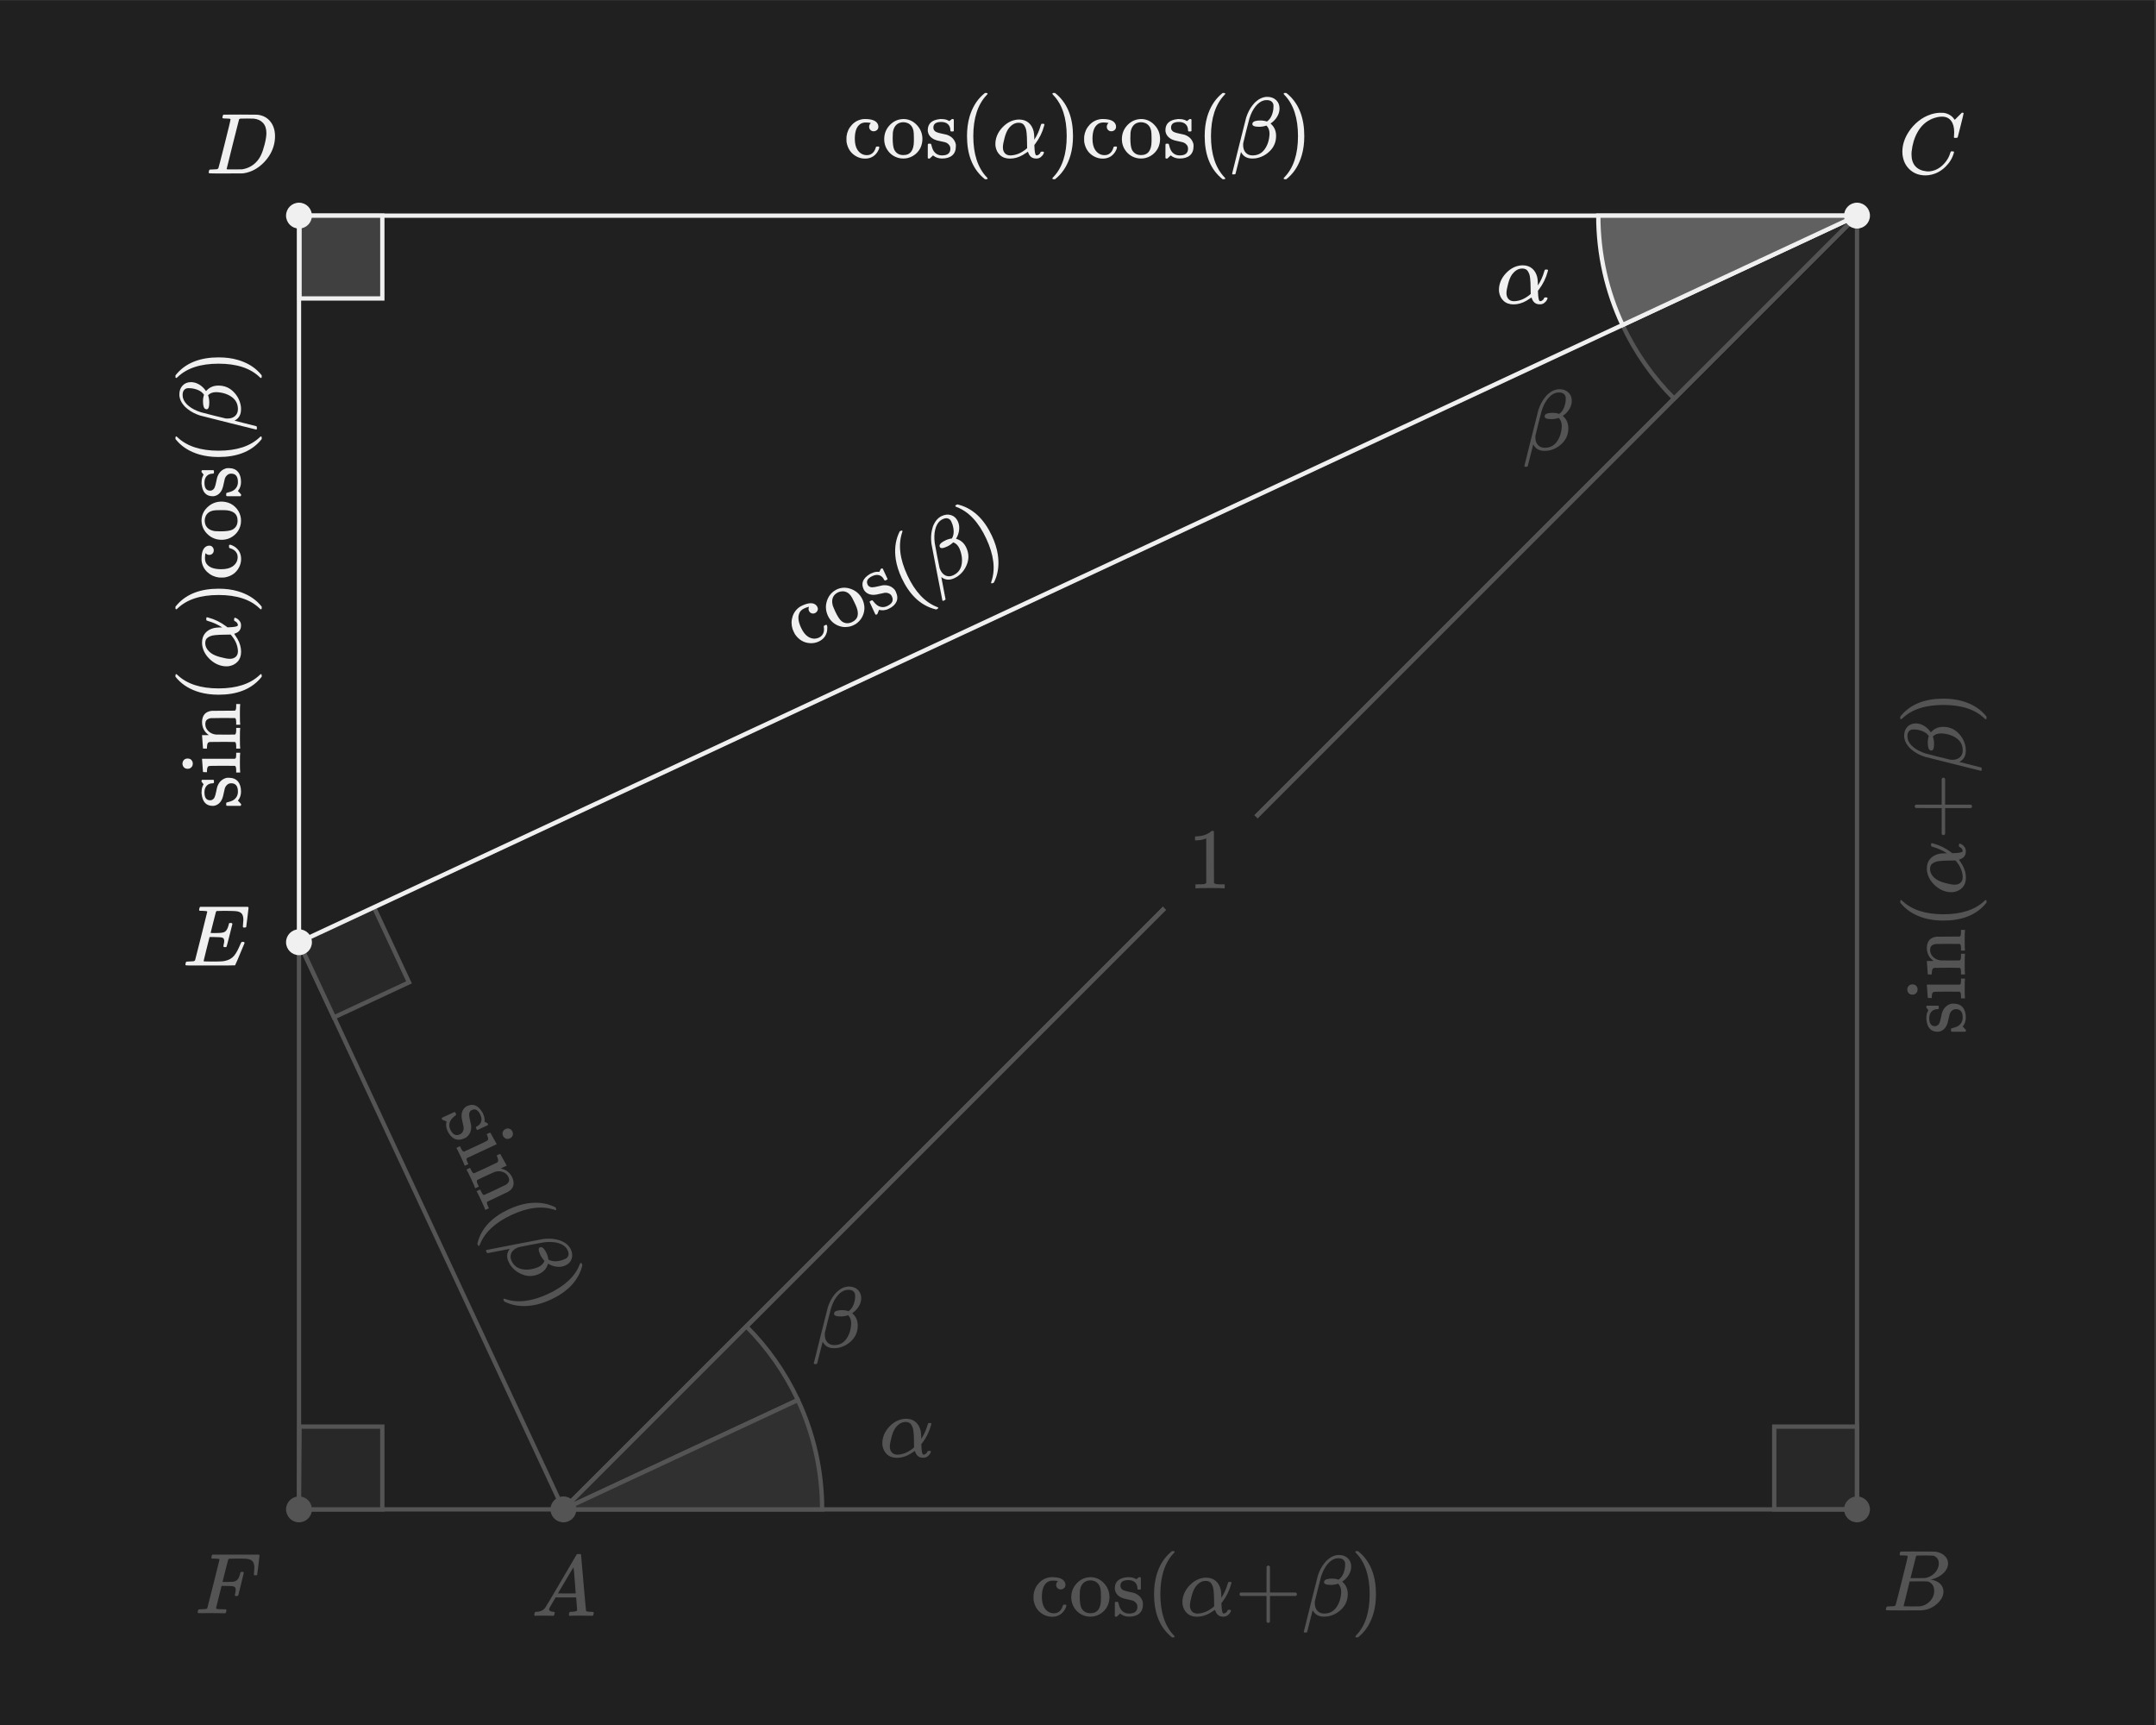 <?xml version="1.0" encoding="UTF-8"?><svg id="uuid-9a83e131-4382-4e96-bc2f-6d1fec0d0a13" xmlns="http://www.w3.org/2000/svg" width="500" height="400" viewBox="0 0 500 400"><rect x="0" y="0" width="500" height="400" fill="#808080" stroke="none"/><defs><style>.uuid-6a8996db-5e2d-4faf-a907-ed817cc8cdb7{fill:#f0f0f0;}.uuid-ede4b4e2-9bb6-4870-8633-74c467367f01,.uuid-5f37dfaa-9ea9-453e-a37b-770f4250c430{fill:#202020;}.uuid-10732701-529d-40f4-a7b6-dd97a3a2583c{fill:#606060;}.uuid-10732701-529d-40f4-a7b6-dd97a3a2583c,.uuid-fcc5e266-f431-4f39-b8d2-3de45b8da35d,.uuid-7ec22336-b21f-4799-a731-24c0bacc4f3e{stroke:#f0f0f0;stroke-miterlimit:10;}.uuid-fcc5e266-f431-4f39-b8d2-3de45b8da35d{fill:#404040;}.uuid-7ec22336-b21f-4799-a731-24c0bacc4f3e{fill:none;}.uuid-5f37dfaa-9ea9-453e-a37b-770f4250c430{opacity:.75;}</style></defs><rect class="uuid-ede4b4e2-9bb6-4870-8633-74c467367f01" x="-.36" y=".115" width="500" height="400"/><path class="uuid-6a8996db-5e2d-4faf-a907-ed817cc8cdb7" d="m48.904,374.051c-.373,0-.857.003-1.45.01s-1.023.01-1.29.01c-.16,0-.26-.033-.3-.1-.026-.04-.021-.167.021-.38.053-.213.105-.336.159-.37.054-.033.206-.05.46-.05.36,0,.76-.02,1.2-.06.187-.04.313-.12.38-.24.027-.066.504-1.94,1.43-5.62.927-3.68,1.391-5.547,1.391-5.6,0-.093-.027-.14-.08-.14-.107-.04-.46-.073-1.061-.1h-.619c-.08-.08-.124-.136-.131-.17-.006-.033.01-.143.051-.33.053-.24.119-.38.199-.42h10.78c.093.094.14.167.14.22,0,.067-.086.817-.26,2.25s-.267,2.163-.279,2.19c-.027.093-.16.14-.4.14h-.24c-.094-.08-.14-.147-.14-.2,0-.026.003-.057.01-.09s.013-.083.021-.15c.006-.066.01-.133.01-.2.053-.387.08-.773.08-1.16,0-.96-.307-1.566-.92-1.82-.28-.12-.607-.193-.98-.22-.373-.026-1.133-.04-2.279-.04-1.067.014-1.627.027-1.681.04-.106.04-.173.1-.2.18-.014.013-.24.887-.68,2.62l-.641,2.58h1.101c.8-.013,1.24-.027,1.319-.04.44-.08.761-.22.961-.42.279-.24.513-.72.699-1.44.014-.04.027-.086.041-.14.013-.053.02-.09.02-.11s.006-.046.02-.08c.014-.033.03-.053.051-.06.02-.007.047-.017.08-.03.033-.013.069-.02.109-.02h.4c.093.067.14.133.14.2,0,.04-.21.914-.63,2.62s-.644,2.586-.67,2.64c-.027.094-.16.14-.4.14h-.24c-.08-.066-.127-.123-.14-.17s.007-.163.06-.35c.094-.373.141-.693.141-.96,0-.4-.167-.646-.5-.74-.24-.08-.8-.12-1.68-.12h-1.1l-.641,2.54c-.427,1.653-.641,2.52-.641,2.6,0,.08.041.134.121.16.16.08.713.12,1.66.12h.5c.079.08.123.137.129.17.007.033-.01.157-.05.37-.054.173-.12.3-.2.38h-.34c-.547-.026-1.553-.04-3.02-.04Z"/><g><path class="uuid-6a8996db-5e2d-4faf-a907-ed817cc8cdb7" d="m246.75,368.278c-.22.188-.477.28-.77.28s-.54-.1-.74-.3c-.199-.2-.3-.446-.3-.74,0-.307.101-.56.3-.76.066-.066.097-.106.09-.12-.006-.013-.07-.026-.189-.04-.348-.053-.674-.08-.98-.08-.68,0-1.213.214-1.6.641-.627.626-.939,1.673-.939,3.14,0,1.094.206,1.953.619,2.58.547.813,1.28,1.22,2.2,1.22.333,0,.626-.066.88-.2.561-.279.947-.8,1.16-1.56.026-.106.061-.173.1-.2.041-.026.146-.04.32-.04h.28c.079.08.12.14.12.18,0,.254-.167.647-.5,1.181-.667.96-1.607,1.439-2.82,1.439-.667,0-1.3-.153-1.9-.46-1.32-.68-2.113-1.812-2.379-3.399-.014-.08-.021-.294-.021-.641s.007-.566.021-.66c.133-1.04.549-1.933,1.25-2.68.699-.746,1.562-1.187,2.59-1.32.013,0,.072-.003.18-.01.106-.007.199-.01.279-.01,1.721,0,2.727.453,3.021,1.36.04.119.06.273.06.46,0,.307-.109.553-.33.739Z"/><path class="uuid-6a8996db-5e2d-4faf-a907-ed817cc8cdb7" d="m248.44,370.398c0-1.213.387-2.256,1.16-3.13.772-.873,1.7-1.376,2.78-1.51.213-.026.379-.04.5-.04,1.16,0,2.166.427,3.02,1.28.934.934,1.4,2.06,1.4,3.38,0,.267-.033.58-.101.939-.159.841-.536,1.57-1.13,2.19s-1.311,1.037-2.15,1.25c-.307.08-.652.12-1.039.12-.4,0-.754-.04-1.061-.12-1-.253-1.813-.783-2.439-1.59-.627-.807-.94-1.73-.94-2.771Zm5.521-3.7c-.36-.159-.707-.239-1.041-.239-.399,0-.779.08-1.14.239-.747.374-1.193,1.101-1.34,2.181-.026.24-.04.667-.04,1.28,0,1.267.127,2.166.38,2.699.427.813,1.126,1.221,2.101,1.221,1.626,0,2.439-1.087,2.439-3.261v-.64c0-.866-.033-1.453-.1-1.76-.174-.813-.594-1.387-1.26-1.721Z"/><path class="uuid-6a8996db-5e2d-4faf-a907-ed817cc8cdb7" d="m263.78,368.358c0-.613-.187-1.093-.56-1.439s-.887-.521-1.541-.521c-1.227,0-1.84.434-1.84,1.3,0,.174.014.287.041.341.119.319.326.55.619.689.293.141.747.271,1.36.391.761.133,1.28.279,1.56.439.84.4,1.381,1.061,1.621,1.98.013.08.02.239.02.479,0,.947-.283,1.66-.85,2.141-.567.479-1.357.72-2.371.72-.799,0-1.492-.24-2.08-.72l-.159.14-.181.18c-.08.08-.16.153-.24.22l-.219.2h-.16c-.094,0-.18-.04-.26-.12v-1.58c0-.853.002-1.35.01-1.489.006-.141.036-.224.09-.25.026-.014.133-.021.32-.021.172,0,.275.014.31.04.033.027.069.12.11.28.105.507.279.967.52,1.38.467.68,1.113,1.021,1.939,1.021,1.293,0,1.94-.521,1.94-1.561,0-.387-.12-.7-.36-.939-.213-.254-.493-.434-.84-.54-.227-.054-.547-.127-.959-.221-.748-.146-1.254-.286-1.521-.42-.88-.413-1.394-1.033-1.54-1.859-.014-.054-.02-.153-.02-.301,0-1.533.939-2.393,2.819-2.58.054-.026.214-.026.479,0,.533,0,1,.101,1.4.301l.301.159.18-.14c.173-.146.32-.26.439-.34h.16c.094,0,.18.04.26.12v2.64l-.119.12h-.561c-.08-.08-.12-.16-.12-.24Z"/><path class="uuid-6a8996db-5e2d-4faf-a907-ed817cc8cdb7" d="m272.419,379.499c0,.12-.119.18-.359.18h-.26c-.094-.08-.281-.24-.561-.48-2.4-2.187-3.6-5.359-3.6-9.52,0-1.627.193-3.113.58-4.46.613-2.093,1.619-3.78,3.02-5.06.094-.08.2-.171.32-.271.119-.1.199-.17.24-.21h.26c.16,0,.26.02.3.06s.06.08.06.12c0,.054-.073.153-.22.301-2.067,2.187-3.101,5.359-3.101,9.52s1.033,7.333,3.101,9.52c.146.147.22.247.22.301Z"/><path class="uuid-6a8996db-5e2d-4faf-a907-ed817cc8cdb7" d="m279.28,365.858c.04,0,.11-.003.21-.01s.176-.01.23-.01c.879,0,1.609.243,2.189.729.58.487.977,1.164,1.189,2.03.08.387.127.834.141,1.34v.58c.652-.986,1.152-2.093,1.5-3.32.053-.187.096-.296.13-.329.033-.033.137-.051.31-.051.28,0,.42.047.42.141,0,.013-.026.127-.08.34-.387,1.479-1.066,2.867-2.039,4.16l-.221.279.021.48c.04,1.08.159,1.714.36,1.9.039.026.1.04.18.04.187-.027.359-.104.52-.23s.273-.276.34-.45c.027-.093.061-.149.101-.17.04-.02.14-.03.3-.03.267,0,.4.061.4.181,0,.08-.041.2-.121.359-.146.294-.359.544-.639.75-.281.207-.594.311-.94.311h-.14c-.907,0-1.514-.48-1.82-1.44l-.061-.14c-.707.467-1.1.72-1.18.76-.986.561-1.98.84-2.98.84-.946,0-1.709-.267-2.289-.8s-.938-1.233-1.07-2.1c-.014-.08-.02-.227-.02-.44,0-.347.02-.626.06-.84.2-1.2.78-2.276,1.739-3.23.961-.953,2.047-1.496,3.261-1.63Zm-3.32,6.42c0,.574.153,1.03.46,1.37s.733.511,1.28.511c.347,0,.733-.054,1.159-.16.747-.187,1.474-.547,2.181-1.08.093-.066.183-.137.271-.21.086-.073.156-.137.209-.19l.08-.08-.02-.18c0-.12-.004-.297-.01-.53-.008-.233-.01-.463-.01-.689-.014-.507-.023-.9-.03-1.181-.007-.279-.034-.623-.08-1.029-.047-.407-.11-.721-.19-.94s-.189-.443-.33-.67c-.14-.227-.32-.39-.539-.49-.221-.1-.478-.149-.771-.149-.92,0-1.728.486-2.42,1.46-.333.493-.614,1.167-.841,2.02-.266.974-.399,1.714-.399,2.22Z"/><path class="uuid-6a8996db-5e2d-4faf-a907-ed817cc8cdb7" d="m287.46,369.678c0-.173.093-.307.28-.4h5.979v-3l.021-3c.133-.173.26-.26.379-.26.174,0,.307.101.4.3v5.96h5.961c.199.107.299.24.299.4s-.1.293-.299.4h-5.961v5.96c-.094.187-.227.279-.4.279-.173,0-.307-.093-.399-.279v-5.96h-5.979c-.188-.094-.28-.227-.28-.4Z"/><path class="uuid-6a8996db-5e2d-4faf-a907-ed817cc8cdb7" d="m302.48,378.558c-.08-.08-.121-.134-.121-.16,0-.04.531-2.173,1.59-6.399,1.061-4.227,1.617-6.434,1.671-6.62.36-1.12.86-2.08,1.5-2.88.347-.453.667-.78.96-.98.6-.507,1.273-.812,2.02-.92.027,0,.09-.003.19-.01s.177-.01.229-.01c.84,0,1.523.25,2.051.75.526.5.789,1.149.789,1.949,0,.654-.187,1.29-.56,1.91-.374.62-.88,1.144-1.521,1.57l.261.26c.68.68,1.021,1.554,1.021,2.62,0,1.373-.475,2.533-1.42,3.48-.947.946-2.067,1.52-3.361,1.72-.133.026-.379.04-.739.04-1.187,0-2.034-.46-2.54-1.38l-.08-.12-1.279,5.06c-.027.08-.16.12-.4.12h-.26Zm6.479-12.5c.507,0,1,.08,1.479.24l.121-.101c.706-.52,1.159-1.426,1.359-2.72.026-.12.04-.34.04-.66,0-.239-.007-.393-.021-.46-.187-.68-.693-1.02-1.52-1.02-.279,0-.52.026-.721.08-.693.187-1.332.649-1.92,1.39-.586.74-1.053,1.663-1.399,2.771-.067.213-.319,1.193-.76,2.939-.44,1.747-.667,2.68-.681,2.8-.014.067-.02.207-.02.42,0,.747.197,1.337.59,1.771s.924.65,1.59.65c1.2,0,2.141-.477,2.82-1.431.68-.953,1.053-2.123,1.12-3.51v-.12c0-.773-.233-1.393-.7-1.86-.561.188-1.127.28-1.699.28-1.055,0-1.58-.206-1.58-.62,0-.093.02-.187.06-.279.187-.374.8-.561,1.84-.561Z"/><path class="uuid-6a8996db-5e2d-4faf-a907-ed817cc8cdb7" d="m314.419,359.698l.08-.02h.439c.094.08.28.24.561.48,2.4,2.187,3.6,5.359,3.6,9.52,0,1.64-.193,3.12-.58,4.44-.613,2.106-1.619,3.8-3.02,5.079-.094.08-.2.171-.32.271s-.2.17-.24.21h-.24c-.16,0-.263-.014-.31-.04s-.069-.094-.069-.2c.013-.014.086-.1.219-.26,2.067-2.146,3.101-5.313,3.101-9.5s-1.033-7.354-3.101-9.5c-.133-.16-.206-.246-.219-.26,0-.106.033-.181.1-.221Z"/></g><g><path class="uuid-6a8996db-5e2d-4faf-a907-ed817cc8cdb7" d="m449.375,234.006c-.613,0-1.093.187-1.439.56s-.521.887-.521,1.54c0,1.227.434,1.84,1.3,1.84.174,0,.287-.013.341-.04.319-.12.55-.327.689-.62.141-.293.271-.747.391-1.36.133-.76.279-1.28.439-1.56.4-.84,1.061-1.38,1.98-1.62.08-.013.239-.02.479-.02.947,0,1.66.284,2.141.85.479.567.72,1.357.72,2.37,0,.8-.24,1.493-.72,2.08l.14.16.18.18c.08.08.153.16.22.24l.2.22v.16c0,.093-.04.18-.12.26h-1.58c-.853,0-1.35-.003-1.489-.01-.141-.007-.224-.037-.25-.09-.014-.027-.021-.133-.021-.32,0-.173.014-.276.04-.31.027-.033.12-.07.28-.11.507-.106.967-.28,1.38-.52.68-.466,1.021-1.113,1.021-1.94,0-1.293-.521-1.94-1.561-1.94-.387,0-.7.12-.939.36-.254.213-.434.494-.54.84-.054.227-.127.547-.221.96-.146.747-.286,1.254-.42,1.52-.413.88-1.033,1.394-1.859,1.54-.054.014-.153.02-.301.02-1.533,0-2.393-.94-2.58-2.82-.026-.053-.026-.213,0-.48,0-.533.101-1,.301-1.4l.159-.3-.14-.18c-.146-.173-.26-.32-.34-.44v-.16c0-.093.04-.18.12-.26h2.64l.12.12v.56c-.08.08-.16.12-.24.12Z"/><path class="uuid-6a8996db-5e2d-4faf-a907-ed817cc8cdb7" d="m442.315,229.406c.026-.333.144-.606.35-.82.207-.213.49-.32.851-.32.479,0,.819.18,1.02.54.12.174.18.387.18.64,0,.547-.266.934-.8,1.16-.08.027-.213.04-.399.04-.373,0-.667-.117-.88-.35-.214-.233-.32-.53-.32-.89Zm4.76,1.98c0-.053-.036-.56-.11-1.52-.072-.96-.109-1.453-.109-1.48v-.06h7.6c.134-.066.217-.146.25-.24s.057-.327.07-.7v-.46h.92v.16c-.04.147-.06.84-.06,2.08,0,1.213.02,1.94.06,2.18v.16h-.92v-.54c0-.56-.093-.893-.28-1-.026-.013-.993-.02-2.899-.02-2,0-3.067.027-3.2.08-.267.107-.4.5-.4,1.18v.22h-.46c-.307,0-.46-.013-.46-.04Z"/><path class="uuid-6a8996db-5e2d-4faf-a907-ed817cc8cdb7" d="m447.075,225.926c0-.053-.036-.563-.11-1.53-.072-.967-.109-1.463-.109-1.49v-.06h.8c.507,0,.76-.006.76-.02l-.02-.02c-1.026-.72-1.54-1.74-1.54-3.06.054-1.533.807-2.38,2.26-2.54.094-.013,1.021-.02,2.78-.02,1.707,0,2.573-.007,2.6-.02.188-.107.28-.44.28-1v-.54h.92v.16c-.04.174-.06.92-.06,2.24s.02,2.067.06,2.24v.16h-.92v-.48c0-.707-.106-1.06-.32-1.06-.026-.013-.946-.02-2.76-.02-1.8.014-2.753.027-2.86.04-.426.093-.736.244-.93.45s-.29.523-.29.95c0,.6.227,1.127.68,1.58.467.467,1.054.74,1.761.82h.37c.233,0,.529.003.89.01.36.007.7.01,1.02.01h.63c.221,0,.417-.003.591-.01.173-.006.33-.01.47-.01h.47c.188-.107.28-.44.28-1v-.54h.92v.16c-.04.173-.06.92-.06,2.24s.02,2.067.06,2.24v.16h-.92v-.54c0-.56-.093-.893-.28-1h-.62c-.187,0-.396-.003-.63-.01s-.493-.01-.78-.01h-.829c-.413,0-.857.003-1.33.01-.474.007-.863.01-1.17.01h-.46c-.254.04-.424.137-.511.29-.086.153-.143.45-.17.89v.36h-.46c-.307,0-.46-.013-.46-.04Z"/><path class="uuid-6a8996db-5e2d-4faf-a907-ed817cc8cdb7" d="m460.515,208.686c.12,0,.18.12.18.36v.26c-.08.093-.24.28-.48.56-2.187,2.4-5.359,3.6-9.52,3.6-1.627,0-3.113-.193-4.46-.58-2.093-.613-3.78-1.62-5.06-3.02-.08-.093-.171-.2-.271-.32-.1-.12-.17-.2-.21-.24v-.26c0-.16.02-.26.06-.3s.08-.06.12-.06c.054,0,.153.074.301.22,2.187,2.067,5.359,3.1,9.52,3.1s7.333-1.033,9.52-3.1c.147-.146.247-.22.301-.22Z"/><path class="uuid-6a8996db-5e2d-4faf-a907-ed817cc8cdb7" d="m446.875,201.826c0-.04-.003-.11-.01-.21-.007-.1-.01-.176-.01-.23,0-.88.243-1.61.729-2.19.487-.58,1.164-.977,2.03-1.19.387-.08.834-.126,1.34-.14h.58c-.986-.653-2.093-1.153-3.32-1.5-.187-.053-.296-.096-.329-.13-.033-.033-.051-.137-.051-.31,0-.28.047-.42.141-.42.013,0,.127.027.34.08,1.479.387,2.867,1.067,4.16,2.04l.279.22.48-.02c1.08-.04,1.714-.16,1.9-.36.026-.04.04-.1.04-.18-.027-.187-.104-.36-.23-.52-.127-.16-.276-.273-.45-.34-.093-.026-.149-.06-.17-.1-.02-.04-.03-.14-.03-.3,0-.267.061-.4.181-.4.08,0,.2.04.359.12.294.146.544.36.75.64.207.28.311.594.311.94v.14c0,.907-.48,1.514-1.44,1.82l-.14.06c.467.707.72,1.1.76,1.18.561.987.84,1.98.84,2.98,0,.947-.267,1.71-.8,2.29s-1.233.937-2.1,1.07c-.08.014-.227.02-.44.02-.347,0-.626-.02-.84-.06-1.2-.2-2.276-.78-3.23-1.74-.953-.96-1.496-2.046-1.63-3.26Zm6.42,3.32c.574,0,1.03-.153,1.37-.46s.511-.733.511-1.28c0-.346-.054-.733-.16-1.16-.187-.747-.547-1.473-1.08-2.18-.066-.093-.137-.183-.21-.27-.073-.086-.137-.157-.19-.21l-.08-.08-.18.02c-.12,0-.297.003-.53.01s-.463.01-.689.01c-.507.014-.9.023-1.181.03-.279.007-.623.034-1.029.08-.407.047-.721.11-.94.19-.22.08-.443.19-.67.33-.227.14-.39.32-.49.54-.1.22-.149.477-.149.77,0,.92.486,1.727,1.46,2.42.493.333,1.167.614,2.02.84.974.267,1.714.4,2.22.4Z"/><path class="uuid-6a8996db-5e2d-4faf-a907-ed817cc8cdb7" d="m450.695,193.646c-.173,0-.307-.093-.4-.28v-5.98h-3l-3-.02c-.173-.133-.26-.26-.26-.38,0-.173.101-.307.3-.4h5.96v-5.96c.107-.2.24-.3.4-.3s.293.1.4.3v5.96h5.96c.187.094.279.227.279.4s-.093.307-.279.4h-5.96v5.98c-.094.187-.227.28-.4.28Z"/><path class="uuid-6a8996db-5e2d-4faf-a907-ed817cc8cdb7" d="m459.575,178.626c-.08.08-.134.12-.16.12-.04,0-2.173-.53-6.399-1.59-4.227-1.06-6.434-1.617-6.62-1.67-1.12-.36-2.08-.86-2.88-1.5-.453-.346-.78-.667-.98-.96-.507-.6-.812-1.273-.92-2.02,0-.026-.003-.09-.01-.19s-.01-.176-.01-.23c0-.84.25-1.523.75-2.05s1.149-.79,1.949-.79c.654,0,1.29.187,1.91.56.62.374,1.144.88,1.57,1.52l.26-.26c.68-.68,1.554-1.02,2.62-1.02,1.373,0,2.533.474,3.48,1.42.946.947,1.52,2.067,1.72,3.36.026.133.04.38.04.74,0,1.187-.46,2.034-1.38,2.54l-.12.08,5.06,1.28c.08.027.12.16.12.4v.26Zm-12.5-6.48c0-.506.08-1,.24-1.48l-.101-.12c-.52-.707-1.426-1.16-2.72-1.36-.12-.026-.34-.04-.66-.04-.239,0-.393.007-.46.02-.68.187-1.02.693-1.02,1.52,0,.28.026.52.08.72.187.693.649,1.333,1.39,1.92s1.663,1.053,2.771,1.4c.213.067,1.193.32,2.939.76,1.747.44,2.68.667,2.8.68.067.014.207.02.42.02.747,0,1.337-.197,1.771-.59s.65-.923.65-1.59c0-1.2-.477-2.14-1.431-2.82-.953-.68-2.123-1.053-3.51-1.12h-.12c-.773,0-1.393.233-1.86.7.188.56.28,1.127.28,1.7,0,1.054-.206,1.58-.62,1.58-.093,0-.187-.02-.279-.06-.374-.187-.561-.8-.561-1.84Z"/><path class="uuid-6a8996db-5e2d-4faf-a907-ed817cc8cdb7" d="m440.714,166.686l-.02-.08v-.44c.08-.093.24-.28.48-.56,2.187-2.4,5.359-3.6,9.52-3.6,1.64,0,3.12.193,4.44.58,2.106.613,3.8,1.62,5.079,3.02.08.093.171.2.271.32s.17.2.21.24v.24c0,.16-.014.263-.04.31s-.094.07-.2.07c-.014-.013-.1-.086-.26-.22-2.146-2.067-5.313-3.1-9.5-3.1s-7.354,1.033-9.5,3.1c-.16.133-.246.207-.26.22-.106,0-.181-.033-.221-.1Z"/></g><polygon class="uuid-7ec22336-b21f-4799-a731-24c0bacc4f3e" points="130.662 350 69.338 218.489 430.662 50 130.662 350"/><rect class="uuid-fcc5e266-f431-4f39-b8d2-3de45b8da35d" x="411.462" y="330.8" width="19.2" height="19.2" transform="translate(842.125 680.8) rotate(-180)"/><polygon class="uuid-7ec22336-b21f-4799-a731-24c0bacc4f3e" points="430.662 50 430.662 350 130.662 350 430.662 50"/><line class="uuid-7ec22336-b21f-4799-a731-24c0bacc4f3e" x1="430.662" y1="50" x2="130.662" y2="350"/><path class="uuid-fcc5e266-f431-4f39-b8d2-3de45b8da35d" d="m376.283,75.358c2.979,6.378,7.035,12.151,11.953,17.069l42.426-42.427-54.379,25.358Z"/><polyline class="uuid-7ec22336-b21f-4799-a731-24c0bacc4f3e" points="130.662 350 69.338 350 69.338 218.489"/><polygon class="uuid-fcc5e266-f431-4f39-b8d2-3de45b8da35d" points="88.666 350 69.338 350 69.466 330.8 88.666 330.8 88.666 350"/><rect class="uuid-fcc5e266-f431-4f39-b8d2-3de45b8da35d" x="72.495" y="213.552" width="19.2" height="19.2" transform="translate(250.807 390.701) rotate(155)"/><path class="uuid-fcc5e266-f431-4f39-b8d2-3de45b8da35d" d="m185.042,324.642c-2.979-6.378-7.035-12.151-11.953-17.069l-42.426,42.427,54.379-25.358Z"/><path class="uuid-10732701-529d-40f4-a7b6-dd97a3a2583c" d="m130.662,350h60c0-9.065-2.022-17.653-5.621-25.358l-54.379,25.358Z"/><path class="uuid-6a8996db-5e2d-4faf-a907-ed817cc8cdb7" d="m188.842,316.308c-.08-.08-.12-.134-.12-.16,0-.04.53-2.173,1.59-6.399,1.061-4.227,1.617-6.434,1.67-6.62.36-1.12.86-2.08,1.5-2.88.347-.453.667-.78.961-.98.6-.507,1.272-.812,2.02-.92.026,0,.09-.003.189-.01.101-.007.177-.01.23-.01.84,0,1.523.25,2.05.75s.79,1.149.79,1.949c0,.654-.188,1.29-.561,1.91s-.879,1.144-1.52,1.57l.26.26c.68.68,1.021,1.554,1.021,2.62,0,1.373-.474,2.533-1.42,3.48-.947.946-2.067,1.52-3.36,1.72-.133.026-.38.04-.74.04-1.187,0-2.033-.46-2.539-1.38l-.08-.12-1.28,5.06c-.027.08-.16.12-.4.12h-.26Zm6.479-12.5c.507,0,1,.08,1.48.24l.12-.101c.706-.52,1.159-1.426,1.36-2.72.025-.12.039-.34.039-.66,0-.239-.006-.393-.02-.46-.188-.68-.693-1.02-1.52-1.02-.28,0-.521.026-.721.08-.693.187-1.333.649-1.92,1.39s-1.053,1.663-1.4,2.771c-.066.213-.319,1.193-.76,2.939-.439,1.747-.666,2.68-.68,2.8-.014.067-.02.207-.02.42,0,.747.196,1.337.59,1.771.393.434.923.65,1.59.65,1.199,0,2.14-.477,2.82-1.431.68-.953,1.053-2.123,1.119-3.51v-.12c0-.773-.232-1.393-.699-1.86-.561.188-1.127.28-1.7.28-1.054,0-1.58-.206-1.58-.62,0-.093.021-.187.06-.279.188-.374.801-.561,1.84-.561Z"/><path class="uuid-6a8996db-5e2d-4faf-a907-ed817cc8cdb7" d="m353.634,108.233c-.08-.08-.12-.134-.12-.16,0-.04.53-2.173,1.59-6.399s1.616-6.434,1.671-6.62c.359-1.12.859-2.08,1.5-2.88.346-.453.666-.78.959-.98.6-.507,1.273-.812,2.021-.92.026,0,.09-.003.19-.01.1-.007.176-.01.229-.01.84,0,1.522.25,2.05.75s.79,1.149.79,1.949c0,.654-.187,1.29-.56,1.91-.374.62-.881,1.144-1.521,1.57l.261.26c.68.68,1.02,1.554,1.02,2.62,0,1.373-.474,2.533-1.42,3.48-.947.946-2.066,1.52-3.36,1.72-.134.026-.38.04-.739.04-1.188,0-2.034-.46-2.541-1.38l-.08-.12-1.279,5.06c-.027.08-.16.12-.4.12h-.26Zm6.48-12.5c.506,0,1,.08,1.479.24l.12-.101c.707-.52,1.16-1.426,1.359-2.72.027-.12.041-.34.041-.66,0-.239-.008-.393-.021-.46-.187-.68-.693-1.02-1.521-1.02-.279,0-.52.026-.72.08-.693.187-1.333.649-1.92,1.39s-1.054,1.663-1.399,2.771c-.067.213-.32,1.193-.76,2.939-.441,1.747-.668,2.68-.681,2.8-.014.067-.021.207-.021.42,0,.747.197,1.337.59,1.771.394.434.924.65,1.591.65,1.2,0,2.14-.477,2.819-1.431.681-.953,1.054-2.123,1.121-3.51v-.12c0-.773-.234-1.393-.701-1.86-.56.188-1.127.28-1.699.28-1.054,0-1.58-.206-1.58-.62,0-.093.02-.187.061-.279.186-.374.799-.561,1.84-.561Z"/><path class="uuid-6a8996db-5e2d-4faf-a907-ed817cc8cdb7" d="m209.683,329.008c.04,0,.11-.003.211-.01.1-.007.176-.01.229-.01.88,0,1.61.243,2.19.729.58.487.977,1.164,1.189,2.03.08.387.127.834.141,1.34v.58c.652-.986,1.152-2.093,1.5-3.32.053-.187.096-.296.129-.329s.137-.051.311-.051c.279,0,.42.047.42.141,0,.013-.027.127-.08.34-.387,1.479-1.066,2.867-2.04,4.16l-.22.279.02.48c.04,1.08.16,1.714.36,1.9.04.026.101.04.18.04.187-.027.36-.104.521-.23s.273-.276.34-.45c.026-.093.061-.149.1-.17.04-.02.141-.03.301-.03.266,0,.399.061.399.181,0,.08-.04.2-.12.359-.146.294-.359.544-.64.75-.28.207-.594.311-.94.311h-.14c-.907,0-1.514-.48-1.82-1.44l-.06-.14c-.707.467-1.1.72-1.18.76-.987.561-1.98.84-2.98.84-.947,0-1.71-.267-2.29-.8s-.937-1.233-1.069-2.1c-.014-.08-.021-.227-.021-.44,0-.347.021-.626.06-.84.2-1.2.78-2.276,1.74-3.23.96-.953,2.047-1.496,3.26-1.63Zm-3.32,6.42c0,.574.154,1.03.461,1.37s.732.511,1.279.511c.347,0,.733-.054,1.16-.16.746-.187,1.473-.547,2.18-1.08.094-.066.184-.137.271-.21s.157-.137.21-.19l.08-.08-.02-.18c0-.12-.004-.297-.011-.53s-.01-.463-.01-.689c-.014-.507-.023-.9-.03-1.181-.007-.279-.033-.623-.08-1.029-.047-.407-.109-.721-.189-.94s-.19-.443-.33-.67c-.141-.227-.32-.39-.54-.49-.22-.1-.478-.149-.771-.149-.92,0-1.727.486-2.42,1.46-.333.493-.613,1.167-.84,2.02-.267.974-.4,1.714-.4,2.22Z"/><circle class="uuid-6a8996db-5e2d-4faf-a907-ed817cc8cdb7" cx="130.662" cy="350" r="3"/><circle class="uuid-6a8996db-5e2d-4faf-a907-ed817cc8cdb7" cx="430.662" cy="350" r="3"/><circle class="uuid-6a8996db-5e2d-4faf-a907-ed817cc8cdb7" cx="69.338" cy="350" r="3"/><circle class="uuid-ede4b4e2-9bb6-4870-8633-74c467367f01" cx="280.662" cy="200" r="15"/><path class="uuid-6a8996db-5e2d-4faf-a907-ed817cc8cdb7" d="m283.798,205.982c-.227-.04-1.286-.06-3.18-.06-1.867,0-2.913.02-3.14.06h-.24v-.92h.521c.773,0,1.273-.021,1.5-.061.106-.013.266-.093.479-.239v-10.34c-.026,0-.079.02-.159.06-.614.24-1.301.367-2.061.38h-.38v-.92h.38c1.12-.04,2.053-.293,2.8-.76.24-.134.446-.287.62-.46.026-.04.106-.061.24-.061.133,0,.246.04.34.12v5.98l.02,6c.2.2.634.3,1.301.3h1.18v.92h-.221Z"/><path class="uuid-6a8996db-5e2d-4faf-a907-ed817cc8cdb7" d="m128.214,374.678c-.227,0-.586-.007-1.08-.021-.492-.013-.866-.02-1.119-.02-.947,0-1.554.014-1.82.04h-.16c-.08-.08-.123-.137-.13-.17s.011-.157.05-.37c.053-.173.094-.28.12-.32l.08-.06h.28c.934-.04,1.613-.373,2.039-1,.08-.08,1.291-2.117,3.631-6.11s3.523-6.01,3.55-6.05c.066-.12.13-.19.19-.21.06-.021.209-.03.449-.03h.34c.08.12.121.187.121.2l.56,6.46c.373,4.307.573,6.479.601,6.52.066.147.5.221,1.299.221.28,0,.44.047.48.14.014.054,0,.167-.04.34-.04.2-.077.323-.11.37s-.123.07-.27.07c-.24,0-.637-.007-1.189-.021-.555-.013-.998-.02-1.33-.02-1.254,0-2.074.014-2.461.04h-.24c-.08-.08-.123-.137-.129-.17-.008-.033.01-.157.049-.37.054-.173.094-.28.121-.32l.08-.06h.399c.72-.027,1.146-.141,1.28-.34l-.24-3h-4.76l-.68,1.159c-.48.801-.728,1.233-.74,1.301-.054.106-.08.206-.08.3,0,.333.307.526.92.58.253,0,.38.066.38.199,0,.067-.021.16-.06.28-.041.188-.08.307-.121.36-.039.054-.126.08-.26.08Zm5.301-5.2c-.28-3.96-.453-5.974-.521-6.04l-.54.86c-.213.359-.633,1.073-1.26,2.14l-1.8,3.04,2.06.02c1.373,0,2.061-.006,2.061-.02Z"/><path class="uuid-6a8996db-5e2d-4faf-a907-ed817cc8cdb7" d="m442.421,360.866c0-.013-.007-.03-.02-.05-.014-.02-.033-.033-.061-.04-.026-.007-.053-.017-.08-.03-.026-.013-.066-.023-.119-.03-.054-.007-.101-.01-.141-.01h-.16c-.066,0-.123-.003-.17-.01-.047-.006-.109-.01-.189-.01h-.2c-.32,0-.514-.006-.58-.02-.067-.013-.113-.053-.14-.12-.027-.04-.021-.16.02-.36.066-.24.127-.373.18-.4.014-.013.881-.02,2.601-.02,3.453,0,5.272.014,5.46.04.92.134,1.64.454,2.16.96.533.507.8,1.1.8,1.78,0,.467-.127.92-.38,1.36-.293.534-.764,1.017-1.41,1.45s-1.324.723-2.03.87l-.2.06c.881.12,1.59.427,2.131.92.539.494.81,1.107.81,1.84,0,.96-.44,1.86-1.319,2.7-1.027.987-2.248,1.54-3.66,1.66-.094.014-1.5.02-4.221.02-2.666,0-4.02-.013-4.061-.04-.093-.053-.105-.2-.039-.44,0-.013.006-.04.02-.08.066-.213.141-.327.221-.34.039-.013.126-.02.26-.02h.119c.361,0,.761-.02,1.201-.06.186-.04.312-.12.379-.24.041-.053.521-1.906,1.44-5.56s1.38-5.58,1.38-5.78Zm6.141,7.98c0-.586-.157-1.073-.471-1.46-.312-.387-.709-.613-1.189-.68-.08-.013-.634-.02-1.66-.02-1.574,0-2.367.007-2.38.02,0,.027-.117.514-.351,1.46-.232.947-.463,1.887-.689,2.82l-.36,1.4c0,.054.08.083.24.09.16.007.7.017,1.62.03,1.187,0,1.826-.007,1.92-.02.867-.093,1.637-.48,2.311-1.16.672-.68,1.01-1.506,1.01-2.48Zm1.08-6.3c0-.453-.117-.84-.351-1.16s-.544-.533-.93-.64c-.094-.026-.707-.046-1.841-.06-.266,0-.547.004-.84.01-.293.007-.526.01-.699.01h-.26c-.188.014-.308.06-.36.14-.026.04-.46,1.74-1.3,5.1h1.619c1.08,0,1.701-.013,1.86-.04.547-.093,1.063-.31,1.55-.65s.863-.75,1.131-1.23c.279-.507.42-1,.42-1.48Z"/><g><path class="uuid-6a8996db-5e2d-4faf-a907-ed817cc8cdb7" d="m110.515,261.235c.556-.259.911-.632,1.068-1.116.156-.484.097-1.023-.18-1.615-.518-1.111-1.17-1.484-1.955-1.118-.158.073-.255.134-.292.181-.239.243-.36.527-.363.854-.003.324.07.791.221,1.396.201.746.288,1.278.261,1.601-.008.93-.377,1.698-1.109,2.305-.067.046-.209.119-.427.221-.858.4-1.624.444-2.299.135-.675-.312-1.226-.926-1.654-1.844-.338-.726-.413-1.455-.227-2.189l-.194-.086-.239-.087c-.106-.039-.206-.081-.3-.125l-.274-.115-.067-.145c-.04-.085-.04-.18-.002-.286l1.433-.668c.772-.36,1.225-.568,1.354-.621.131-.053.218-.062.265-.023.023.019.075.111.154.281.072.156.104.256.095.298-.011.042-.079.113-.208.219-.414.31-.758.661-1.031,1.054-.418.71-.454,1.44-.104,2.189.546,1.172,1.292,1.538,2.234,1.099.351-.163.583-.404.699-.723.14-.301.185-.631.135-.99-.048-.229-.116-.549-.206-.963-.183-.739-.271-1.257-.262-1.555.003-.973.348-1.7,1.034-2.182.043-.035.131-.083.265-.146,1.389-.647,2.565-.159,3.529,1.466.047.037.114.182.203.435.226.483.332.948.319,1.396l-.018.34.202.104c.207.096.371.181.494.256l.068.145c.039.084.039.18,0,.287l-2.393,1.115-.159-.059-.237-.507c.039-.106.095-.177.167-.211Z"/><path class="uuid-6a8996db-5e2d-4faf-a907-ed817cc8cdb7" d="m113.707,262.639c.023.048.27.492.743,1.33.471.84.713,1.271.725,1.295l.025.055-6.888,3.212c-.094.117-.135.225-.125.323.009.099.086.32.231.664l.194.417-.834.389-.067-.146c-.025-.149-.301-.786-.825-1.91-.513-1.1-.838-1.75-.975-1.95l-.068-.146.834-.389.135.291.094.199c.236.508.462.77.677.787.029,0,.908-.401,2.636-1.207,1.812-.845,2.77-1.32,2.867-1.425.196-.21.15-.622-.137-1.239l-.093-.198.417-.194c.278-.13.423-.184.434-.158Zm5.151-.218c.116.313.126.61.029.892-.098.28-.31.496-.636.648-.435.203-.818.184-1.152-.058-.182-.107-.326-.275-.434-.505-.23-.495-.153-.958.235-1.389.061-.059.176-.127.345-.205.338-.158.654-.177.945-.055.293.12.515.345.667.671Z"/><path class="uuid-6a8996db-5e2d-4faf-a907-ed817cc8cdb7" d="m116.014,267.586c.022.049.271.496.747,1.341.474.845.718,1.28.729,1.304l.025.055-.725.338c-.46.215-.686.327-.68.34l.025.01c1.234.218,2.131.926,2.689,2.122.599,1.412.274,2.498-.975,3.257-.08.052-.917.449-2.512,1.193-1.547.721-2.329,1.094-2.348,1.116-.125.177-.068.519.168,1.025l.094.199.135.29-.833.389-.067-.145c-.038-.175-.336-.859-.894-2.056s-.891-1.865-1-2.005l-.067-.145.833-.389.136.289.067.146c.298.64.544.915.738.825.029,0,.866-.382,2.51-1.148,1.625-.773,2.483-1.188,2.575-1.245.347-.265.564-.532.652-.801s.042-.597-.139-.983c-.253-.544-.682-.926-1.283-1.145-.621-.226-1.269-.226-1.942,0-.012.006-.124.059-.336.156-.211.1-.481.222-.811.367-.329.146-.639.287-.928.423-.182.085-.372.173-.571.267-.2.093-.377.179-.531.258-.153.079-.295.148-.422.207-.126.06-.232.109-.316.148l-.108.051c-.125.176-.068.518.168,1.025l.093.199.136.289-.834.389-.067-.145c-.037-.174-.335-.858-.893-2.056-.559-1.195-.892-1.864-1.001-2.005l-.067-.145.834-.389.135.29.093.199c.237.508.462.771.677.788l.146-.068c.108-.051.247-.115.417-.194.169-.079.36-.164.575-.257.214-.093.451-.199.711-.32s.51-.238.752-.351c.374-.175.775-.365,1.201-.571s.778-.374,1.056-.504l.417-.194c.213-.144.326-.303.341-.479.013-.175-.062-.468-.223-.878l-.152-.326.417-.194c.278-.13.423-.183.434-.159Z"/><path class="uuid-6a8996db-5e2d-4faf-a907-ed817cc8cdb7" d="m111.12,288.892c-.109.051-.214-.033-.315-.251l-.109-.235c.033-.118.099-.354.198-.71.968-3.1,3.336-5.528,7.106-7.286,1.475-.688,2.903-1.141,4.287-1.359,2.156-.329,4.11-.129,5.861.599.113.051.24.109.381.176s.238.109.292.129l.109.235c.067.146.093.244.073.298-.02.053-.047.088-.084.104-.048.022-.17-.002-.365-.072-2.855-.949-6.168-.544-9.938,1.214-3.77,1.758-6.208,4.035-7.317,6.832-.071.195-.131.305-.179.327Z"/><path class="uuid-6a8996db-5e2d-4faf-a907-ed817cc8cdb7" d="m112.69,290.035c.039-.107.07-.166.095-.177.036-.017,2.193-.438,6.472-1.264s6.514-1.254,6.705-1.284c1.168-.147,2.249-.1,3.245.143.557.122.988.274,1.294.456.713.329,1.274.81,1.687,1.441.012.024.041.081.09.168.049.088.083.156.105.204.355.762.417,1.486.187,2.175-.23.689-.707,1.202-1.433,1.54-.593.276-1.248.376-1.968.3s-1.408-.313-2.065-.714l-.125.346c-.329.903-.978,1.581-1.943,2.031-1.245.58-2.496.642-3.755.185-1.258-.459-2.251-1.231-2.979-2.319-.08-.109-.197-.327-.35-.653-.501-1.075-.442-2.037.178-2.886l.074-.123-5.126.979c-.084.01-.177-.094-.278-.312l-.109-.235Zm14.067.59c.214.459.35.94.408,1.443l.142.066c.77.42,1.782.447,3.04.082.119-.026.324-.107.615-.242.217-.102.353-.172.408-.213.536-.456.631-1.059.281-1.809-.118-.254-.244-.46-.377-.618-.462-.55-1.152-.934-2.07-1.153-.92-.219-1.953-.252-3.104-.098-.221.029-1.216.215-2.984.554-1.77.339-2.711.528-2.825.566-.067.017-.196.069-.389.159-.678.316-1.129.744-1.356,1.283-.227.539-.199,1.112.083,1.717.507,1.087,1.337,1.737,2.489,1.95,1.15.214,2.368.058,3.653-.468l.109-.051c.701-.326,1.163-.801,1.39-1.421-.406-.429-.73-.903-.972-1.422-.445-.955-.481-1.52-.106-1.694.084-.039.178-.061.279-.063.418.011.846.487,1.285,1.431Z"/><path class="uuid-6a8996db-5e2d-4faf-a907-ed817cc8cdb7" d="m134.83,292.885l.051.064c.029.061.057.121.085.182l.102.217c-.033.118-.1.355-.199.711-.968,3.1-3.336,5.527-7.106,7.286-1.485.692-2.909,1.144-4.269,1.351-2.169.334-4.129.138-5.88-.59-.112-.051-.239-.109-.381-.176-.141-.067-.238-.109-.291-.129l-.102-.218c-.068-.146-.099-.244-.095-.298s.056-.104.151-.148c.019.007.127.037.328.09,2.819.966,6.126.564,9.92-1.205,3.795-1.77,6.229-4.045,7.301-6.824.088-.188.135-.291.143-.31.096-.045.178-.046.242-.003Z"/></g><rect class="uuid-5f37dfaa-9ea9-453e-a37b-770f4250c430" x="0" width="500" height="400"/><path class="uuid-6a8996db-5e2d-4faf-a907-ed817cc8cdb7" d="m56.32,214.886c0-.133.02-.4.06-.8.04-.4.06-.653.06-.76,0-.586-.097-1.033-.289-1.34-.193-.307-.537-.52-1.031-.64-.439-.093-1.459-.14-3.059-.14-1.135.014-1.728.027-1.781.04-.093.04-.16.107-.199.2-.014.04-.224.86-.631,2.46-.406,1.6-.609,2.414-.609,2.44.307.014.627.02.96.02h.181c.865,0,1.489-.057,1.869-.17.381-.113.677-.41.891-.89.08-.146.18-.433.3-.86.013-.04.022-.09.03-.15.006-.06.013-.1.02-.12.006-.02.017-.043.029-.07.014-.027.037-.043.07-.05.033-.006.074-.013.121-.02.046-.006.109-.01.189-.01.066,0,.119.003.16.01.039.007.072.017.1.03s.043.023.051.03c.006.007.02.027.039.06s.037.057.051.07l-.66,2.64c-.44,1.773-.68,2.673-.721,2.7-.039.04-.146.06-.32.06-.173,0-.279-.02-.319-.06-.08-.04-.087-.2-.021-.48.094-.347.141-.647.141-.9,0-.386-.134-.633-.4-.74-.24-.106-.893-.16-1.96-.16h-1.04c-.08.28-.33,1.27-.75,2.97-.42,1.7-.63,2.563-.63,2.59,0,.054.077.083.229.09.154.007.684.017,1.591.03,1.253,0,2.083-.017,2.489-.05.407-.033.804-.116,1.19-.25.653-.213,1.196-.586,1.63-1.12s.903-1.407,1.41-2.62c.133-.293.221-.453.26-.48.041-.027.137-.04.291-.04.152,0,.25.013.289.04.08.053.12.127.12.22-1.399,3.387-2.134,5.114-2.2,5.18-.039.027-1.947.04-5.72.04-2.88,0-4.56-.003-5.04-.01s-.727-.037-.74-.09v-.02c-.026-.04-.02-.167.021-.38.053-.213.106-.336.159-.37.054-.033.207-.05.461-.05.359,0,.76-.02,1.199-.06.188-.04.313-.12.381-.24.026-.066.503-1.94,1.43-5.62.926-3.68,1.391-5.547,1.391-5.6,0-.093-.027-.14-.08-.14-.107-.04-.461-.073-1.061-.1h-.62c-.08-.08-.124-.136-.13-.17-.007-.033.01-.143.05-.33.054-.24.12-.38.2-.42h11.08c.093.094.14.167.14.22,0,.067-.087.817-.26,2.25s-.267,2.163-.28,2.19c-.027.093-.16.14-.4.14h-.239c-.094-.08-.14-.147-.14-.2Z"/><polygon class="uuid-7ec22336-b21f-4799-a731-24c0bacc4f3e" points="430.662 50 69.338 50 69.338 218.489 430.662 50"/><rect class="uuid-fcc5e266-f431-4f39-b8d2-3de45b8da35d" x="69.466" y="50" width="19.2" height="19.2" transform="translate(158.133 119.2) rotate(-180)"/><circle class="uuid-6a8996db-5e2d-4faf-a907-ed817cc8cdb7" cx="69.338" cy="50" r="3"/><g><path class="uuid-6a8996db-5e2d-4faf-a907-ed817cc8cdb7" d="m49.375,181.63c-.613,0-1.092.187-1.439.56-.346.373-.52.887-.52,1.54,0,1.227.434,1.84,1.299,1.84.174,0,.287-.013.342-.04.318-.12.549-.327.689-.62.141-.293.27-.747.391-1.36.133-.76.279-1.28.439-1.56.4-.84,1.061-1.38,1.98-1.62.08-.013.238-.02.479-.02.947,0,1.66.284,2.141.85.48.567.721,1.357.721,2.37,0,.8-.24,1.493-.721,2.08l.141.16.18.18c.08.08.152.16.219.24l.201.22v.16c0,.093-.041.18-.121.26h-1.58c-.852,0-1.35-.003-1.488-.01-.141-.007-.225-.037-.25-.09-.014-.027-.021-.133-.021-.32,0-.173.014-.276.041-.31.027-.033.119-.07.279-.11.508-.106.967-.28,1.381-.52.68-.466,1.02-1.113,1.02-1.94,0-1.293-.52-1.94-1.561-1.94-.387,0-.699.12-.939.36-.254.213-.434.494-.539.84-.055.227-.127.547-.221.96-.146.747-.287,1.254-.42,1.52-.414.88-1.033,1.394-1.859,1.54-.055.014-.154.02-.301.02-1.533,0-2.393-.94-2.58-2.82-.027-.053-.027-.213,0-.48,0-.533.1-1,.301-1.4l.158-.3-.139-.18c-.146-.173-.26-.32-.34-.44v-.16c0-.093.039-.18.119-.26h2.641l.119.12v.56c-.08.08-.16.12-.24.12Z"/><path class="uuid-6a8996db-5e2d-4faf-a907-ed817cc8cdb7" d="m42.316,177.03c.025-.333.143-.606.35-.82s.49-.32.85-.32c.48,0,.82.18,1.02.54.121.174.18.387.18.64,0,.547-.266.934-.799,1.16-.08.027-.213.04-.4.04-.373,0-.666-.117-.879-.35-.215-.233-.32-.53-.32-.89Zm4.76,1.98c0-.053-.037-.56-.111-1.52-.072-.96-.109-1.453-.109-1.48v-.06h7.6c.135-.066.217-.146.25-.24s.057-.327.07-.7v-.46h.92v.16c-.039.147-.059.84-.059,2.08,0,1.213.02,1.94.059,2.18v.16h-.92v-.54c0-.56-.092-.893-.279-1-.027-.013-.994-.02-2.9-.02-2,0-3.066.027-3.199.08-.268.107-.4.5-.4,1.18v.22h-.461c-.307,0-.459-.013-.459-.04Z"/><path class="uuid-6a8996db-5e2d-4faf-a907-ed817cc8cdb7" d="m47.076,173.55c0-.053-.037-.563-.111-1.53-.072-.967-.109-1.463-.109-1.49v-.06h.801c.506,0,.76-.006.76-.02l-.02-.02c-1.027-.72-1.541-1.74-1.541-3.06.055-1.533.807-2.38,2.26-2.54.094-.013,1.021-.02,2.781-.02,1.707,0,2.572-.007,2.6-.02.188-.107.279-.44.279-1v-.54h.92v.16c-.039.174-.059.92-.059,2.24s.02,2.067.059,2.24v.16h-.92v-.48c0-.707-.105-1.06-.32-1.06-.025-.013-.945-.02-2.76-.02-1.799.014-2.752.027-2.859.04-.426.093-.736.244-.93.45s-.291.523-.291.95c0,.6.227,1.127.68,1.58.467.467,1.055.74,1.762.82h.369c.234,0,.529.003.891.01.359.007.699.01,1.02.01h.629c.221,0,.418-.003.592-.01.172-.006.33-.01.469-.01h.471c.188-.107.279-.44.279-1v-.54h.92v.16c-.039.173-.059.92-.059,2.24s.02,2.067.059,2.24v.16h-.92v-.54c0-.56-.092-.893-.279-1h-.621c-.186,0-.396-.003-.629-.01-.234-.007-.494-.01-.781-.01h-.828c-.414,0-.857.003-1.33.01-.475.007-.863.01-1.17.01h-.461c-.254.04-.424.137-.51.29s-.143.45-.17.89v.36h-.461c-.307,0-.459-.013-.459-.04Z"/><path class="uuid-6a8996db-5e2d-4faf-a907-ed817cc8cdb7" d="m60.515,156.31c.121,0,.18.12.18.36v.26c-.08.093-.24.28-.48.56-2.186,2.4-5.359,3.6-9.52,3.6-1.627,0-3.113-.193-4.459-.58-2.094-.613-3.781-1.62-5.061-3.02-.08-.093-.17-.2-.27-.32-.1-.12-.17-.2-.211-.24v-.26c0-.16.02-.26.061-.3.039-.04.08-.06.119-.06.055,0,.154.074.301.22,2.188,2.067,5.359,3.1,9.52,3.1s7.334-1.033,9.52-3.1c.148-.146.248-.22.301-.22Z"/><path class="uuid-6a8996db-5e2d-4faf-a907-ed817cc8cdb7" d="m46.875,149.45c0-.04-.002-.11-.01-.21-.006-.1-.01-.176-.01-.23,0-.88.244-1.61.73-2.19s1.164-.977,2.029-1.19c.387-.08.834-.126,1.34-.14h.58c-.986-.653-2.092-1.153-3.32-1.5-.186-.053-.295-.096-.328-.13-.033-.033-.051-.137-.051-.31,0-.28.047-.42.141-.42.012,0,.127.027.34.08,1.479.387,2.867,1.067,4.16,2.04l.279.22.48-.02c1.08-.04,1.713-.16,1.9-.36.025-.04.039-.1.039-.18-.027-.187-.104-.36-.23-.52-.127-.16-.275-.273-.449-.34-.094-.026-.15-.06-.17-.1-.02-.04-.031-.14-.031-.3,0-.267.061-.4.182-.4.08,0,.199.04.359.12.293.146.543.36.75.64.207.28.311.594.311.94v.14c0,.907-.48,1.514-1.441,1.82l-.139.06c.467.707.719,1.1.76,1.18.561.987.84,1.98.84,2.98,0,.947-.268,1.71-.801,2.29s-1.232.937-2.1,1.07c-.08.014-.227.02-.439.02-.348,0-.627-.02-.84-.06-1.201-.2-2.277-.78-3.23-1.74s-1.496-2.046-1.631-3.26Zm6.42,3.32c.574,0,1.031-.153,1.371-.46s.51-.733.51-1.28c0-.346-.053-.733-.16-1.16-.186-.747-.547-1.473-1.08-2.18-.066-.093-.137-.183-.209-.27-.074-.086-.137-.157-.191-.21l-.08-.08-.18.02c-.119,0-.297.003-.529.01-.234.007-.463.01-.689.01-.508.014-.9.023-1.182.03-.279.007-.623.034-1.029.08-.406.047-.721.11-.939.19-.221.08-.443.19-.67.33-.227.14-.391.32-.49.54-.1.22-.15.477-.15.77,0,.92.486,1.727,1.461,2.42.492.333,1.166.614,2.02.84.973.267,1.713.4,2.219.4Z"/><path class="uuid-6a8996db-5e2d-4faf-a907-ed817cc8cdb7" d="m40.714,141.19l-.02-.08v-.44c.08-.093.24-.28.48-.56,2.188-2.4,5.359-3.6,9.52-3.6,1.641,0,3.121.193,4.441.58,2.105.613,3.799,1.62,5.078,3.02.08.093.172.2.271.32s.17.2.209.24v.24c0,.16-.014.263-.039.31-.027.047-.094.07-.201.07-.014-.013-.1-.086-.26-.22-2.146-2.067-5.312-3.1-9.5-3.1s-7.354,1.033-9.5,3.1c-.16.133-.246.207-.26.22-.105,0-.18-.033-.221-.1Z"/><path class="uuid-6a8996db-5e2d-4faf-a907-ed817cc8cdb7" d="m49.294,126.86c.188.22.281.477.281.77s-.1.54-.301.74c-.199.2-.445.3-.74.3-.307,0-.559-.1-.76-.3-.066-.066-.105-.096-.119-.09-.014.007-.027.07-.041.19-.053.347-.08.673-.08.98,0,.68.215,1.213.641,1.6.627.627,1.674.94,3.141.94,1.094,0,1.953-.207,2.58-.62.812-.546,1.219-1.28,1.219-2.2,0-.333-.066-.626-.199-.88-.279-.56-.801-.947-1.561-1.16-.105-.026-.172-.06-.199-.1s-.041-.146-.041-.32v-.28c.08-.08.141-.12.18-.12.254,0,.648.167,1.182.5.959.667,1.439,1.606,1.439,2.82,0,.667-.154,1.3-.461,1.9-.68,1.32-1.812,2.113-3.398,2.38-.08.014-.295.02-.641.02-.348,0-.566-.006-.66-.02-1.041-.133-1.934-.55-2.68-1.25-.746-.7-1.188-1.563-1.32-2.59,0-.013-.004-.073-.01-.18-.008-.106-.01-.2-.01-.28,0-1.72.453-2.727,1.359-3.02.119-.04.273-.06.461-.06.307,0,.553.11.738.33Z"/><path class="uuid-6a8996db-5e2d-4faf-a907-ed817cc8cdb7" d="m51.416,125.17c-1.213,0-2.256-.387-3.131-1.16-.873-.773-1.375-1.7-1.51-2.78-.025-.213-.039-.38-.039-.5,0-1.16.426-2.167,1.279-3.02.934-.933,2.061-1.4,3.381-1.4.266,0,.58.033.939.1.84.16,1.57.537,2.189,1.13.621.593,1.037,1.31,1.25,2.15.08.307.121.653.121,1.04,0,.4-.041.753-.121,1.06-.252,1-.783,1.813-1.59,2.44-.807.627-1.73.94-2.77.94Zm-3.701-5.52c-.158.36-.238.707-.238,1.04,0,.4.08.78.238,1.14.375.747,1.102,1.193,2.182,1.34.24.027.666.04,1.279.04,1.268,0,2.166-.126,2.699-.38.814-.427,1.221-1.126,1.221-2.1,0-1.626-1.086-2.44-3.26-2.44h-.641c-.865,0-1.453.033-1.76.1-.812.173-1.387.593-1.721,1.26Z"/><path class="uuid-6a8996db-5e2d-4faf-a907-ed817cc8cdb7" d="m49.375,109.831c-.613,0-1.092.187-1.439.56-.346.373-.52.887-.52,1.54,0,1.227.434,1.84,1.299,1.84.174,0,.287-.013.342-.04.318-.12.549-.327.689-.62.141-.293.27-.747.391-1.36.133-.76.279-1.28.439-1.56.4-.84,1.061-1.38,1.98-1.62.08-.013.238-.02.479-.02.947,0,1.66.284,2.141.85.48.567.721,1.357.721,2.37,0,.8-.24,1.493-.721,2.08l.141.16.18.18c.08.08.152.16.219.24l.201.22v.16c0,.093-.041.18-.121.26h-1.58c-.852,0-1.35-.003-1.488-.01-.141-.007-.225-.037-.25-.09-.014-.027-.021-.133-.021-.32,0-.173.014-.276.041-.31.027-.033.119-.07.279-.11.508-.106.967-.28,1.381-.52.68-.466,1.02-1.113,1.02-1.94,0-1.293-.52-1.94-1.561-1.94-.387,0-.699.12-.939.36-.254.213-.434.494-.539.84-.055.227-.127.547-.221.96-.146.747-.287,1.254-.42,1.52-.414.88-1.033,1.394-1.859,1.54-.055.014-.154.02-.301.02-1.533,0-2.393-.94-2.58-2.82-.027-.053-.027-.213,0-.48,0-.533.1-1,.301-1.4l.158-.3-.139-.18c-.146-.173-.26-.32-.34-.44v-.16c0-.093.039-.18.119-.26h2.641l.119.12v.56c-.08.08-.16.12-.24.12Z"/><path class="uuid-6a8996db-5e2d-4faf-a907-ed817cc8cdb7" d="m60.515,101.191c.121,0,.18.12.18.36v.26c-.08.093-.24.28-.48.56-2.186,2.4-5.359,3.6-9.52,3.6-1.627,0-3.113-.193-4.459-.58-2.094-.613-3.781-1.62-5.061-3.02-.08-.093-.17-.2-.27-.32-.1-.12-.17-.2-.211-.24v-.26c0-.16.02-.26.061-.3.039-.04.08-.06.119-.06.055,0,.154.074.301.22,2.188,2.067,5.359,3.1,9.52,3.1s7.334-1.033,9.52-3.1c.148-.146.248-.22.301-.22Z"/><path class="uuid-6a8996db-5e2d-4faf-a907-ed817cc8cdb7" d="m59.576,99.491c-.08.08-.135.12-.16.12-.041,0-2.174-.53-6.4-1.59-4.227-1.06-6.434-1.617-6.619-1.67-1.121-.36-2.08-.86-2.881-1.5-.453-.346-.779-.667-.98-.96-.506-.6-.812-1.273-.92-2.02,0-.026-.002-.09-.01-.19-.006-.1-.01-.176-.01-.23,0-.84.25-1.523.75-2.05s1.15-.79,1.949-.79c.654,0,1.291.187,1.91.56.621.374,1.145.88,1.57,1.52l.26-.26c.68-.68,1.555-1.02,2.621-1.02,1.373,0,2.533.474,3.48,1.42.945.947,1.52,2.067,1.719,3.36.027.133.041.38.041.74,0,1.187-.461,2.034-1.381,2.54l-.119.08,5.059,1.28c.08.027.121.16.121.4v.26Zm-12.5-6.48c0-.506.08-1,.24-1.48l-.102-.12c-.52-.707-1.426-1.16-2.719-1.36-.121-.026-.34-.04-.66-.04-.24,0-.393.007-.461.02-.68.187-1.02.693-1.02,1.52,0,.28.027.52.08.72.188.693.65,1.333,1.391,1.92s1.662,1.053,2.77,1.4c.213.067,1.193.32,2.939.76,1.748.44,2.68.667,2.801.68.066.014.207.02.42.02.746,0,1.336-.197,1.77-.59s.65-.923.65-1.59c0-1.2-.477-2.14-1.43-2.82s-2.123-1.053-3.51-1.12h-.121c-.773,0-1.393.233-1.859.7.188.56.279,1.127.279,1.7,0,1.054-.205,1.58-.619,1.58-.094,0-.188-.02-.279-.06-.375-.187-.561-.8-.561-1.84Z"/><path class="uuid-6a8996db-5e2d-4faf-a907-ed817cc8cdb7" d="m40.714,87.551l-.02-.08v-.44c.08-.093.24-.28.48-.56,2.188-2.4,5.359-3.6,9.52-3.6,1.641,0,3.121.193,4.441.58,2.105.613,3.799,1.62,5.078,3.02.08.093.172.2.271.32s.17.2.209.24v.24c0,.16-.014.263-.039.31-.027.047-.094.07-.201.07-.014-.013-.1-.086-.26-.22-2.146-2.067-5.312-3.1-9.5-3.1s-7.354,1.033-9.5,3.1c-.16.133-.246.207-.26.22-.105,0-.18-.033-.221-.1Z"/></g><path class="uuid-6a8996db-5e2d-4faf-a907-ed817cc8cdb7" d="m53.462,27.666c0-.013-.008-.03-.021-.05-.014-.02-.034-.033-.06-.04-.027-.007-.055-.017-.08-.03-.027-.013-.067-.023-.121-.03-.053-.007-.1-.01-.14-.01h-.159c-.067,0-.124-.003-.17-.01-.047-.006-.111-.01-.191-.01h-.199c-.453,0-.7-.046-.74-.14-.014-.04,0-.153.04-.34.067-.253.126-.393.181-.42.025-.013,1.353-.02,3.979-.02,2.227.014,3.474.023,3.739.03.268.007.533.043.801.11,1.053.24,1.893.793,2.52,1.66s.94,1.947.94,3.24c0,.667-.08,1.32-.24,1.96-.373,1.507-1.153,2.874-2.34,4.1-1.347,1.387-2.88,2.22-4.601,2.5l-.279.04-3.88.02h-2.22c-1.188,0-1.787-.033-1.801-.1v-.02c-.026-.04-.02-.167.021-.38.053-.213.103-.336.149-.37.047-.033.203-.05.471-.05.359,0,.76-.02,1.199-.06.188-.04.313-.12.381-.24.039-.053.52-1.906,1.439-5.56s1.381-5.58,1.381-5.78Zm8.319,3.18c0-.987-.261-1.767-.78-2.34-.52-.573-1.246-.906-2.18-1h-.28c-.159,0-.356-.003-.59-.01-.233-.006-.45-.01-.649-.01-.201,0-.418.004-.65.01-.233.007-.43.01-.59.01h-.26c-.174.014-.294.074-.36.18-.026.054-.514,1.974-1.46,5.76-.947,3.787-1.42,5.7-1.42,5.74,0,.054.076.083.229.09.153.007.663.01,1.53.01,1.08,0,1.687-.007,1.82-.02,1.266-.2,2.332-.733,3.199-1.6.48-.48.873-1.04,1.18-1.68.307-.64.594-1.486.861-2.54.266-1.053.399-1.92.399-2.6Z"/><g><path class="uuid-6a8996db-5e2d-4faf-a907-ed817cc8cdb7" d="m189.582,141.589c-.121.263-.314.455-.58.579s-.531.139-.797.041c-.266-.097-.461-.277-.585-.544-.13-.277-.146-.55-.05-.815.033-.088.043-.137.031-.146-.012-.009-.074.006-.189.044-.336.099-.644.212-.921.342-.617.287-1.01.706-1.18,1.257-.304.832-.146,1.913.475,3.242.462.991,1.013,1.684,1.652,2.076.839.507,1.675.564,2.509.176.303-.141.54-.324.713-.553.391-.49.521-1.125.393-1.904-.021-.107-.019-.182.006-.224.025-.04.116-.098.273-.171l.254-.119c.106.039.168.076.185.112.107.23.122.657.046,1.281-.198,1.152-.848,1.984-1.947,2.497-.604.281-1.243.41-1.916.386-1.484-.058-2.682-.75-3.594-2.075-.047-.066-.143-.258-.289-.572s-.234-.516-.262-.606c-.318-.999-.317-1.984,0-2.957.319-.972.915-1.736,1.789-2.291.013-.006.065-.034.159-.085s.178-.094.25-.127c1.559-.728,2.662-.742,3.312-.044.087.091.17.223.249.392.129.278.134.548.014.81Z"/><path class="uuid-6a8996db-5e2d-4faf-a907-ed817cc8cdb7" d="m192.008,142.796c-.513-1.099-.603-2.208-.271-3.327.331-1.118.959-1.965,1.881-2.542.182-.114.327-.197.436-.248,1.053-.49,2.145-.529,3.279-.116,1.24.452,2.139,1.274,2.696,2.472.113.241.216.54.307.894.211.83.177,1.65-.099,2.463s-.748,1.494-1.42,2.042c-.244.201-.541.385-.892.548-.362.169-.7.282-1.012.339-1.013.193-1.975.057-2.883-.409-.909-.466-1.584-1.171-2.023-2.114Zm3.439-5.687c-.394.008-.742.082-1.044.223-.362.169-.674.402-.932.699-.519.654-.617,1.502-.293,2.543.077.229.245.621.505,1.177.535,1.147,1.03,1.91,1.484,2.285.73.558,1.537.631,2.419.22,1.475-.688,1.753-2.017.834-3.986l-.271-.58c-.366-.785-.644-1.303-.835-1.553-.5-.664-1.123-1.006-1.868-1.027Z"/><path class="uuid-6a8996db-5e2d-4faf-a907-ed817cc8cdb7" d="m205.049,134.465c-.259-.556-.632-.912-1.116-1.068s-1.023-.097-1.615.179c-1.112.519-1.484,1.171-1.118,1.956.073.157.133.254.18.292.244.238.528.36.854.362.325.004.791-.07,1.397-.221.745-.201,1.278-.287,1.6-.261.931.008,1.699.378,2.306,1.11.046.066.119.208.221.426.4.858.444,1.625.134,2.3-.311.674-.925,1.226-1.844,1.654-.725.338-1.454.413-2.189.227l-.085.193-.087.239c-.039.106-.081.207-.125.301l-.115.274-.146.067c-.084.04-.18.04-.286,0l-.668-1.432c-.359-.772-.567-1.225-.62-1.354-.054-.13-.062-.218-.024-.264.019-.024.112-.075.282-.154.156-.073.256-.104.298-.095.041.011.113.079.218.207.311.415.662.759,1.054,1.031.711.419,1.441.454,2.19.105,1.172-.547,1.538-1.292,1.099-2.234-.164-.351-.405-.584-.724-.7-.3-.14-.63-.184-.989-.134-.229.047-.549.115-.963.205-.739.184-1.258.271-1.556.262-.972-.002-1.699-.347-2.182-1.034-.034-.043-.083-.13-.146-.264-.647-1.39-.158-2.565,1.466-3.53.037-.046.183-.114.435-.202.484-.226.949-.332,1.396-.319l.34.017.104-.202c.095-.206.181-.371.255-.494l.146-.067c.084-.04.18-.04.286,0l1.115,2.393-.058.159-.508.237c-.106-.039-.176-.095-.21-.167Z"/><path class="uuid-6a8996db-5e2d-4faf-a907-ed817cc8cdb7" d="m217.587,140.909c.051.109-.032.214-.25.315l-.235.11c-.118-.033-.355-.1-.71-.199-3.1-.968-5.529-3.336-7.287-7.105-.688-1.475-1.141-2.904-1.358-4.288-.329-2.155-.13-4.11.599-5.861.051-.112.109-.239.176-.381.066-.141.109-.238.129-.292l.234-.109c.146-.067.244-.092.299-.073.053.02.088.047.104.084.022.048-.002.17-.073.365-.948,2.855-.544,6.168,1.214,9.938,1.759,3.77,4.036,6.209,6.833,7.317.195.071.304.131.326.179Z"/><path class="uuid-6a8996db-5e2d-4faf-a907-ed817cc8cdb7" d="m218.731,139.339c-.106-.038-.165-.07-.177-.095-.017-.036-.438-2.193-1.264-6.472-.825-4.278-1.253-6.514-1.283-6.705-.147-1.168-.101-2.249.143-3.244.121-.558.273-.989.455-1.295.329-.713.811-1.274,1.442-1.687.023-.012.08-.041.167-.09.088-.048.156-.083.205-.105.761-.355,1.486-.417,2.175-.187s1.201.707,1.54,1.433c.275.593.375,1.248.299,1.968s-.313,1.408-.714,2.065l.347.125c.902.329,1.58.978,2.031,1.944.58,1.244.642,2.496.184,3.754s-1.23,2.251-2.318,2.979c-.109.08-.327.197-.653.35-1.076.502-2.038.442-2.886-.178l-.123-.074.979,5.126c.009.084-.095.177-.312.278l-.235.109Zm.591-14.067c.458-.214.939-.35,1.442-.407l.066-.143c.421-.77.448-1.782.083-3.039-.027-.12-.107-.325-.243-.615-.101-.217-.172-.354-.212-.409-.457-.536-1.06-.631-1.809-.281-.254.118-.461.244-.619.377-.549.462-.934,1.152-1.152,2.071s-.252,1.952-.098,3.103c.029.221.214,1.217.553,2.984.34,1.771.528,2.711.567,2.825.017.067.069.196.159.389.315.678.743,1.129,1.283,1.356.539.227,1.111.199,1.716-.083,1.087-.507,1.737-1.337,1.95-2.488.215-1.151.058-2.369-.468-3.654l-.051-.109c-.327-.701-.8-1.163-1.421-1.39-.428.406-.902.73-1.422.972-.955.445-1.519.481-1.693.106-.039-.084-.062-.178-.063-.278.011-.418.487-.847,1.431-1.286Z"/><path class="uuid-6a8996db-5e2d-4faf-a907-ed817cc8cdb7" d="m221.582,117.2l.064-.052c.061-.028.12-.057.181-.085l.218-.102c.118.033.355.1.711.199,3.099.968,5.527,3.336,7.285,7.106.693,1.485,1.144,2.909,1.352,4.27.334,2.168.138,4.128-.591,5.879-.051.112-.108.239-.176.381-.067.141-.109.238-.129.292l-.218.102c-.145.067-.244.098-.297.094-.054-.004-.104-.055-.148-.151.006-.019.036-.127.09-.328.965-2.819.563-6.126-1.206-9.92-1.769-3.795-4.044-6.229-6.824-7.301-.188-.088-.291-.135-.31-.142-.045-.097-.045-.178-.002-.242Z"/></g><circle class="uuid-6a8996db-5e2d-4faf-a907-ed817cc8cdb7" cx="69.338" cy="218.489" r="3"/><g><path class="uuid-6a8996db-5e2d-4faf-a907-ed817cc8cdb7" d="m203.371,30.159c-.221.188-.478.28-.771.28s-.54-.1-.739-.3c-.201-.2-.301-.446-.301-.74,0-.307.1-.56.301-.76.066-.066.096-.106.09-.12-.008-.013-.07-.026-.19-.04-.347-.053-.673-.08-.979-.08-.681,0-1.214.214-1.601.641-.627.626-.94,1.673-.94,3.14,0,1.094.207,1.953.621,2.58.546.813,1.279,1.22,2.199,1.22.333,0,.627-.066.88-.2.56-.279.946-.8,1.16-1.56.026-.106.06-.173.101-.2.039-.026.146-.04.319-.04h.28c.08.08.119.14.119.18,0,.254-.166.647-.5,1.181-.666.96-1.605,1.439-2.819,1.439-.667,0-1.3-.153-1.899-.46-1.32-.68-2.113-1.812-2.381-3.399-.014-.08-.02-.294-.02-.641s.006-.566.02-.66c.133-1.04.551-1.933,1.25-2.68.7-.746,1.563-1.187,2.59-1.32.014,0,.074-.003.181-.01s.2-.01.28-.01c1.72,0,2.727.453,3.02,1.36.04.119.061.273.061.46,0,.307-.11.553-.33.739Z"/><path class="uuid-6a8996db-5e2d-4faf-a907-ed817cc8cdb7" d="m205.06,32.279c0-1.213.387-2.256,1.16-3.13.773-.873,1.699-1.376,2.779-1.51.213-.026.381-.04.5-.04,1.16,0,2.167.427,3.021,1.28.933.934,1.399,2.06,1.399,3.38,0,.267-.033.58-.1.939-.16.841-.537,1.57-1.13,2.19s-1.31,1.037-2.149,1.25c-.308.08-.654.12-1.041.12-.399,0-.753-.04-1.06-.12-1-.253-1.813-.783-2.44-1.59s-.939-1.73-.939-2.771Zm5.52-3.7c-.359-.159-.707-.239-1.039-.239-.4,0-.781.08-1.141.239-.746.374-1.193,1.101-1.34,2.181-.027.24-.04.667-.04,1.28,0,1.267.126,2.166.38,2.699.427.813,1.127,1.221,2.1,1.221,1.627,0,2.44-1.087,2.44-3.261v-.64c0-.866-.033-1.453-.101-1.76-.173-.813-.593-1.387-1.26-1.721Z"/><path class="uuid-6a8996db-5e2d-4faf-a907-ed817cc8cdb7" d="m220.4,30.239c0-.613-.188-1.093-.561-1.439s-.887-.521-1.539-.521c-1.227,0-1.84.434-1.84,1.3,0,.174.013.287.039.341.121.319.327.55.621.689.293.141.746.271,1.359.391.76.133,1.279.279,1.561.439.84.4,1.379,1.061,1.619,1.98.014.08.021.239.021.479,0,.947-.284,1.66-.851,2.141-.566.479-1.356.72-2.369.72-.801,0-1.494-.24-2.08-.72l-.16.14-.18.18c-.08.08-.16.153-.24.22l-.221.2h-.16c-.093,0-.18-.04-.26-.12v-1.58c0-.853.004-1.35.01-1.489.008-.141.037-.224.09-.25.027-.014.134-.021.32-.021.174,0,.277.014.311.04.033.027.07.12.109.28.107.507.28.967.521,1.38.466.68,1.113,1.021,1.94,1.021,1.293,0,1.939-.521,1.939-1.561,0-.387-.12-.7-.359-.939-.214-.254-.494-.434-.84-.54-.228-.054-.547-.127-.961-.221-.746-.146-1.254-.286-1.52-.42-.881-.413-1.394-1.033-1.54-1.859-.014-.054-.021-.153-.021-.301,0-1.533.94-2.393,2.82-2.58.053-.026.213-.026.48,0,.533,0,1,.101,1.399.301l.3.159.18-.14c.174-.146.32-.26.44-.34h.16c.093,0,.181.04.261.12v2.64l-.121.12h-.56c-.08-.08-.12-.16-.12-.24Z"/><path class="uuid-6a8996db-5e2d-4faf-a907-ed817cc8cdb7" d="m229.041,41.38c0,.12-.121.18-.361.18h-.26c-.093-.08-.279-.24-.56-.48-2.399-2.187-3.601-5.359-3.601-9.52,0-1.627.193-3.113.58-4.46.613-2.093,1.621-3.78,3.021-5.06.093-.08.2-.171.319-.271.121-.1.201-.17.24-.21h.26c.16,0,.261.02.301.06s.061.08.061.12c0,.054-.074.153-.221.301-2.066,2.187-3.1,5.359-3.1,9.52s1.033,7.333,3.1,9.52c.146.147.221.247.221.301Z"/><path class="uuid-6a8996db-5e2d-4faf-a907-ed817cc8cdb7" d="m235.9,27.739c.039,0,.109-.003.21-.01.1-.007.177-.01.229-.01.881,0,1.61.243,2.19.729.58.487.977,1.164,1.19,2.03.08.387.126.834.14,1.34v.58c.653-.986,1.153-2.093,1.5-3.32.053-.187.097-.296.13-.329s.137-.051.311-.051c.279,0,.42.047.42.141,0,.013-.027.127-.08.34-.387,1.479-1.067,2.867-2.041,4.16l-.219.279.02.48c.039,1.08.16,1.714.359,1.9.041.026.101.04.18.04.188-.027.361-.104.521-.23.16-.127.273-.276.341-.45.025-.093.06-.149.1-.17.039-.02.14-.03.3-.03.267,0,.399.061.399.181,0,.08-.039.2-.119.359-.146.294-.36.544-.641.75-.279.207-.594.311-.939.311h-.141c-.906,0-1.514-.48-1.82-1.44l-.059-.14c-.707.467-1.101.72-1.181.76-.987.561-1.979.84-2.979.84-.947,0-1.711-.267-2.291-.8s-.937-1.233-1.069-2.1c-.014-.08-.021-.227-.021-.44,0-.347.021-.626.061-.84.199-1.2.779-2.276,1.74-3.23.959-.953,2.046-1.496,3.26-1.63Zm-3.32,6.42c0,.574.153,1.03.46,1.37s.733.511,1.28.511c.346,0,.732-.054,1.16-.16.746-.187,1.473-.547,2.18-1.08.094-.066.184-.137.27-.21.087-.073.157-.137.211-.19l.08-.08-.021-.18c0-.12-.003-.297-.011-.53-.006-.233-.01-.463-.01-.689-.014-.507-.023-.9-.029-1.181-.008-.279-.033-.623-.08-1.029-.047-.407-.11-.721-.189-.94-.08-.22-.191-.443-.33-.67-.141-.227-.32-.39-.541-.49-.22-.1-.477-.149-.77-.149-.92,0-1.727.486-2.42,1.46-.334.493-.613,1.167-.84,2.02-.268.974-.4,1.714-.4,2.22Z"/><path class="uuid-6a8996db-5e2d-4faf-a907-ed817cc8cdb7" d="m244.16,21.579l.08-.02h.439c.094.08.28.24.561.48,2.4,2.187,3.6,5.359,3.6,9.52,0,1.64-.193,3.12-.58,4.44-.613,2.106-1.619,3.8-3.02,5.079-.094.08-.2.171-.32.271s-.2.17-.24.21h-.24c-.16,0-.263-.014-.31-.04s-.069-.094-.069-.2c.013-.014.086-.1.219-.26,2.067-2.146,3.101-5.313,3.101-9.5s-1.033-7.354-3.101-9.5c-.133-.16-.206-.246-.219-.26,0-.106.033-.181.1-.221Z"/><path class="uuid-6a8996db-5e2d-4faf-a907-ed817cc8cdb7" d="m258.49,30.159c-.221.188-.478.28-.771.28s-.54-.1-.739-.3c-.201-.2-.301-.446-.301-.74,0-.307.1-.56.301-.76.066-.066.096-.106.09-.12-.008-.013-.07-.026-.19-.04-.347-.053-.673-.08-.979-.08-.681,0-1.214.214-1.601.641-.627.626-.94,1.673-.94,3.14,0,1.094.207,1.953.621,2.58.546.813,1.279,1.22,2.199,1.22.333,0,.627-.066.88-.2.56-.279.946-.8,1.16-1.56.026-.106.06-.173.101-.2.039-.026.146-.04.319-.04h.28c.08.08.119.14.119.18,0,.254-.166.647-.5,1.181-.666.96-1.605,1.439-2.819,1.439-.667,0-1.3-.153-1.899-.46-1.32-.68-2.113-1.812-2.381-3.399-.014-.08-.02-.294-.02-.641s.006-.566.02-.66c.133-1.04.551-1.933,1.25-2.68.7-.746,1.563-1.187,2.59-1.32.014,0,.074-.003.181-.01s.2-.01.28-.01c1.72,0,2.727.453,3.02,1.36.04.119.061.273.061.46,0,.307-.11.553-.33.739Z"/><path class="uuid-6a8996db-5e2d-4faf-a907-ed817cc8cdb7" d="m260.179,32.279c0-1.213.387-2.256,1.16-3.13.773-.873,1.699-1.376,2.779-1.51.213-.026.381-.04.5-.04,1.16,0,2.167.427,3.021,1.28.933.934,1.399,2.06,1.399,3.38,0,.267-.033.58-.1.939-.16.841-.537,1.57-1.13,2.19s-1.31,1.037-2.149,1.25c-.308.08-.654.12-1.041.12-.399,0-.753-.04-1.06-.12-1-.253-1.813-.783-2.44-1.59s-.939-1.73-.939-2.771Zm5.52-3.7c-.359-.159-.707-.239-1.039-.239-.4,0-.781.08-1.141.239-.746.374-1.193,1.101-1.34,2.181-.027.24-.04.667-.04,1.28,0,1.267.126,2.166.38,2.699.427.813,1.127,1.221,2.1,1.221,1.627,0,2.44-1.087,2.44-3.261v-.64c0-.866-.033-1.453-.101-1.76-.173-.813-.593-1.387-1.26-1.721Z"/><path class="uuid-6a8996db-5e2d-4faf-a907-ed817cc8cdb7" d="m275.519,30.239c0-.613-.188-1.093-.561-1.439s-.887-.521-1.539-.521c-1.227,0-1.84.434-1.84,1.3,0,.174.013.287.039.341.121.319.327.55.621.689.293.141.746.271,1.359.391.76.133,1.279.279,1.561.439.84.4,1.379,1.061,1.619,1.98.014.08.021.239.021.479,0,.947-.284,1.66-.851,2.141-.566.479-1.356.72-2.369.72-.801,0-1.494-.24-2.08-.72l-.16.14-.18.18c-.08.08-.16.153-.24.22l-.221.2h-.16c-.093,0-.18-.04-.26-.12v-1.58c0-.853.004-1.35.01-1.489.008-.141.037-.224.09-.25.027-.014.134-.021.32-.021.174,0,.277.014.311.04.033.027.07.12.109.28.107.507.28.967.521,1.38.466.68,1.113,1.021,1.94,1.021,1.293,0,1.939-.521,1.939-1.561,0-.387-.12-.7-.359-.939-.214-.254-.494-.434-.84-.54-.228-.054-.547-.127-.961-.221-.746-.146-1.254-.286-1.52-.42-.881-.413-1.394-1.033-1.54-1.859-.014-.054-.021-.153-.021-.301,0-1.533.94-2.393,2.82-2.58.053-.026.213-.026.48,0,.533,0,1,.101,1.399.301l.3.159.18-.14c.174-.146.32-.26.44-.34h.16c.093,0,.181.04.261.12v2.64l-.121.12h-.56c-.08-.08-.12-.16-.12-.24Z"/><path class="uuid-6a8996db-5e2d-4faf-a907-ed817cc8cdb7" d="m284.16,41.38c0,.12-.121.18-.361.18h-.26c-.093-.08-.279-.24-.56-.48-2.399-2.187-3.601-5.359-3.601-9.52,0-1.627.193-3.113.58-4.46.613-2.093,1.621-3.78,3.021-5.06.093-.08.2-.171.319-.271.121-.1.201-.17.24-.21h.26c.16,0,.261.02.301.06s.061.08.061.12c0,.054-.074.153-.221.301-2.066,2.187-3.1,5.359-3.1,9.52s1.033,7.333,3.1,9.52c.146.147.221.247.221.301Z"/><path class="uuid-6a8996db-5e2d-4faf-a907-ed817cc8cdb7" d="m285.859,40.44c-.08-.08-.12-.134-.12-.16,0-.04.53-2.173,1.59-6.399s1.616-6.434,1.671-6.62c.359-1.12.859-2.08,1.5-2.88.346-.453.666-.78.959-.98.6-.507,1.273-.812,2.021-.92.026,0,.09-.003.19-.01.1-.007.176-.01.229-.01.84,0,1.522.25,2.05.75s.79,1.149.79,1.949c0,.654-.187,1.29-.56,1.91-.374.62-.881,1.144-1.521,1.57l.261.26c.68.68,1.02,1.554,1.02,2.62,0,1.373-.474,2.533-1.42,3.48-.947.946-2.066,1.52-3.36,1.72-.134.026-.38.04-.739.04-1.188,0-2.034-.46-2.541-1.38l-.08-.12-1.279,5.06c-.027.08-.16.12-.4.12h-.26Zm6.48-12.5c.506,0,1,.08,1.479.24l.12-.101c.707-.52,1.16-1.426,1.359-2.72.027-.12.041-.34.041-.66,0-.239-.008-.393-.021-.46-.187-.68-.693-1.02-1.521-1.02-.279,0-.52.026-.72.08-.693.187-1.333.649-1.92,1.39s-1.054,1.663-1.399,2.771c-.067.213-.32,1.193-.76,2.939-.441,1.747-.668,2.68-.681,2.8-.014.067-.021.207-.021.42,0,.747.197,1.337.59,1.771.394.434.924.65,1.591.65,1.2,0,2.14-.477,2.819-1.431.681-.953,1.054-2.123,1.121-3.51v-.12c0-.773-.234-1.393-.701-1.86-.56.188-1.127.28-1.699.28-1.054,0-1.58-.206-1.58-.62,0-.093.02-.187.061-.279.186-.374.799-.561,1.84-.561Z"/><path class="uuid-6a8996db-5e2d-4faf-a907-ed817cc8cdb7" d="m297.798,21.579l.08-.02h.44c.093.08.28.24.56.48,2.4,2.187,3.6,5.359,3.6,9.52,0,1.64-.193,3.12-.58,4.44-.613,2.106-1.619,3.8-3.02,5.079-.094.08-.199.171-.32.271-.119.1-.199.17-.239.21h-.24c-.16,0-.263-.014-.31-.04s-.07-.094-.07-.2c.014-.014.086-.1.22-.26,2.067-2.146,3.101-5.313,3.101-9.5s-1.033-7.354-3.101-9.5c-.134-.16-.206-.246-.22-.26,0-.106.033-.181.1-.221Z"/></g><path class="uuid-10732701-529d-40f4-a7b6-dd97a3a2583c" d="m430.662,50h-60c0,9.065,2.022,17.653,5.621,25.358l54.379-25.358Z"/><path class="uuid-6a8996db-5e2d-4faf-a907-ed817cc8cdb7" d="m352.685,61.544c.039,0,.109-.003.21-.01.1-.007.177-.01.229-.01.881,0,1.61.243,2.19.729.58.487.977,1.164,1.19,2.03.08.387.126.834.14,1.34v.58c.653-.986,1.153-2.093,1.5-3.32.053-.187.097-.296.13-.329s.137-.051.311-.051c.279,0,.42.047.42.141,0,.013-.027.127-.08.34-.387,1.479-1.067,2.867-2.041,4.16l-.219.279.02.48c.039,1.08.16,1.714.359,1.9.041.026.101.04.18.04.188-.027.361-.104.521-.23.16-.127.273-.276.341-.45.025-.093.06-.149.1-.17.039-.02.14-.03.3-.03.267,0,.399.061.399.181,0,.08-.039.2-.119.359-.146.294-.36.544-.641.75-.279.207-.594.311-.939.311h-.141c-.906,0-1.514-.48-1.82-1.44l-.059-.14c-.707.467-1.101.72-1.181.76-.987.561-1.979.84-2.979.84-.947,0-1.711-.267-2.291-.8s-.937-1.233-1.069-2.1c-.014-.08-.021-.227-.021-.44,0-.347.021-.626.061-.84.199-1.2.779-2.276,1.74-3.23.959-.953,2.046-1.496,3.26-1.63Zm-3.32,6.42c0,.574.153,1.03.46,1.37s.733.511,1.28.511c.346,0,.732-.054,1.16-.16.746-.187,1.473-.547,2.18-1.08.094-.066.184-.137.27-.21.087-.073.157-.137.211-.19l.08-.08-.021-.18c0-.12-.003-.297-.011-.53-.006-.233-.01-.463-.01-.689-.014-.507-.023-.9-.029-1.181-.008-.279-.033-.623-.08-1.029-.047-.407-.11-.721-.189-.94-.08-.22-.191-.443-.33-.67-.141-.227-.32-.39-.541-.49-.22-.1-.477-.149-.77-.149-.92,0-1.727.486-2.42,1.46-.334.493-.613,1.167-.84,2.02-.268.974-.4,1.714-.4,2.22Z"/><circle class="uuid-6a8996db-5e2d-4faf-a907-ed817cc8cdb7" cx="430.662" cy="50" r="3"/><path class="uuid-6a8996db-5e2d-4faf-a907-ed817cc8cdb7" d="m453.197,30.606c0-1.106-.244-1.977-.73-2.609-.486-.634-1.184-.95-2.09-.95-.707,0-1.473.167-2.3.5-1.44.613-2.567,1.646-3.38,3.1-.733,1.294-1.193,2.813-1.38,4.561-.014.106-.021.3-.021.58,0,1.187.301,2.109.9,2.77s1.46,1.05,2.58,1.17c.094.014.227.021.4.021.506,0,1.06-.113,1.66-.34.786-.32,1.5-.847,2.139-1.58.641-.733,1.08-1.533,1.32-2.4.054-.173.098-.273.131-.3s.137-.04.31-.04c.28,0,.42.054.42.16,0,.026-.013.093-.04.2-.32,1.187-.96,2.253-1.92,3.199-.96.947-2.04,1.561-3.24,1.84-.467.12-.934.181-1.4.181-1.373,0-2.526-.391-3.459-1.17-.934-.78-1.527-1.783-1.78-3.011-.094-.386-.14-.819-.14-1.3,0-1.6.5-3.153,1.5-4.66.6-.92,1.34-1.732,2.22-2.439s1.853-1.233,2.92-1.58c.786-.24,1.507-.36,2.159-.36.48,0,.761.007.841.021.8.133,1.474.467,2.021,1,.025.026.08.093.159.2.08.106.15.199.21.279.061.08.097.12.11.12.04,0,.22-.173.54-.52l.82-.82.299-.3h.121c.186,0,.279.047.279.14,0,.107-.22,1.033-.66,2.78-.439,1.747-.673,2.667-.699,2.76-.027.067-.061.11-.1.13-.041.021-.16.03-.361.03h-.319c-.067-.066-.104-.11-.11-.13-.006-.021.004-.137.03-.351.026-.266.04-.56.04-.88Z"/></svg>